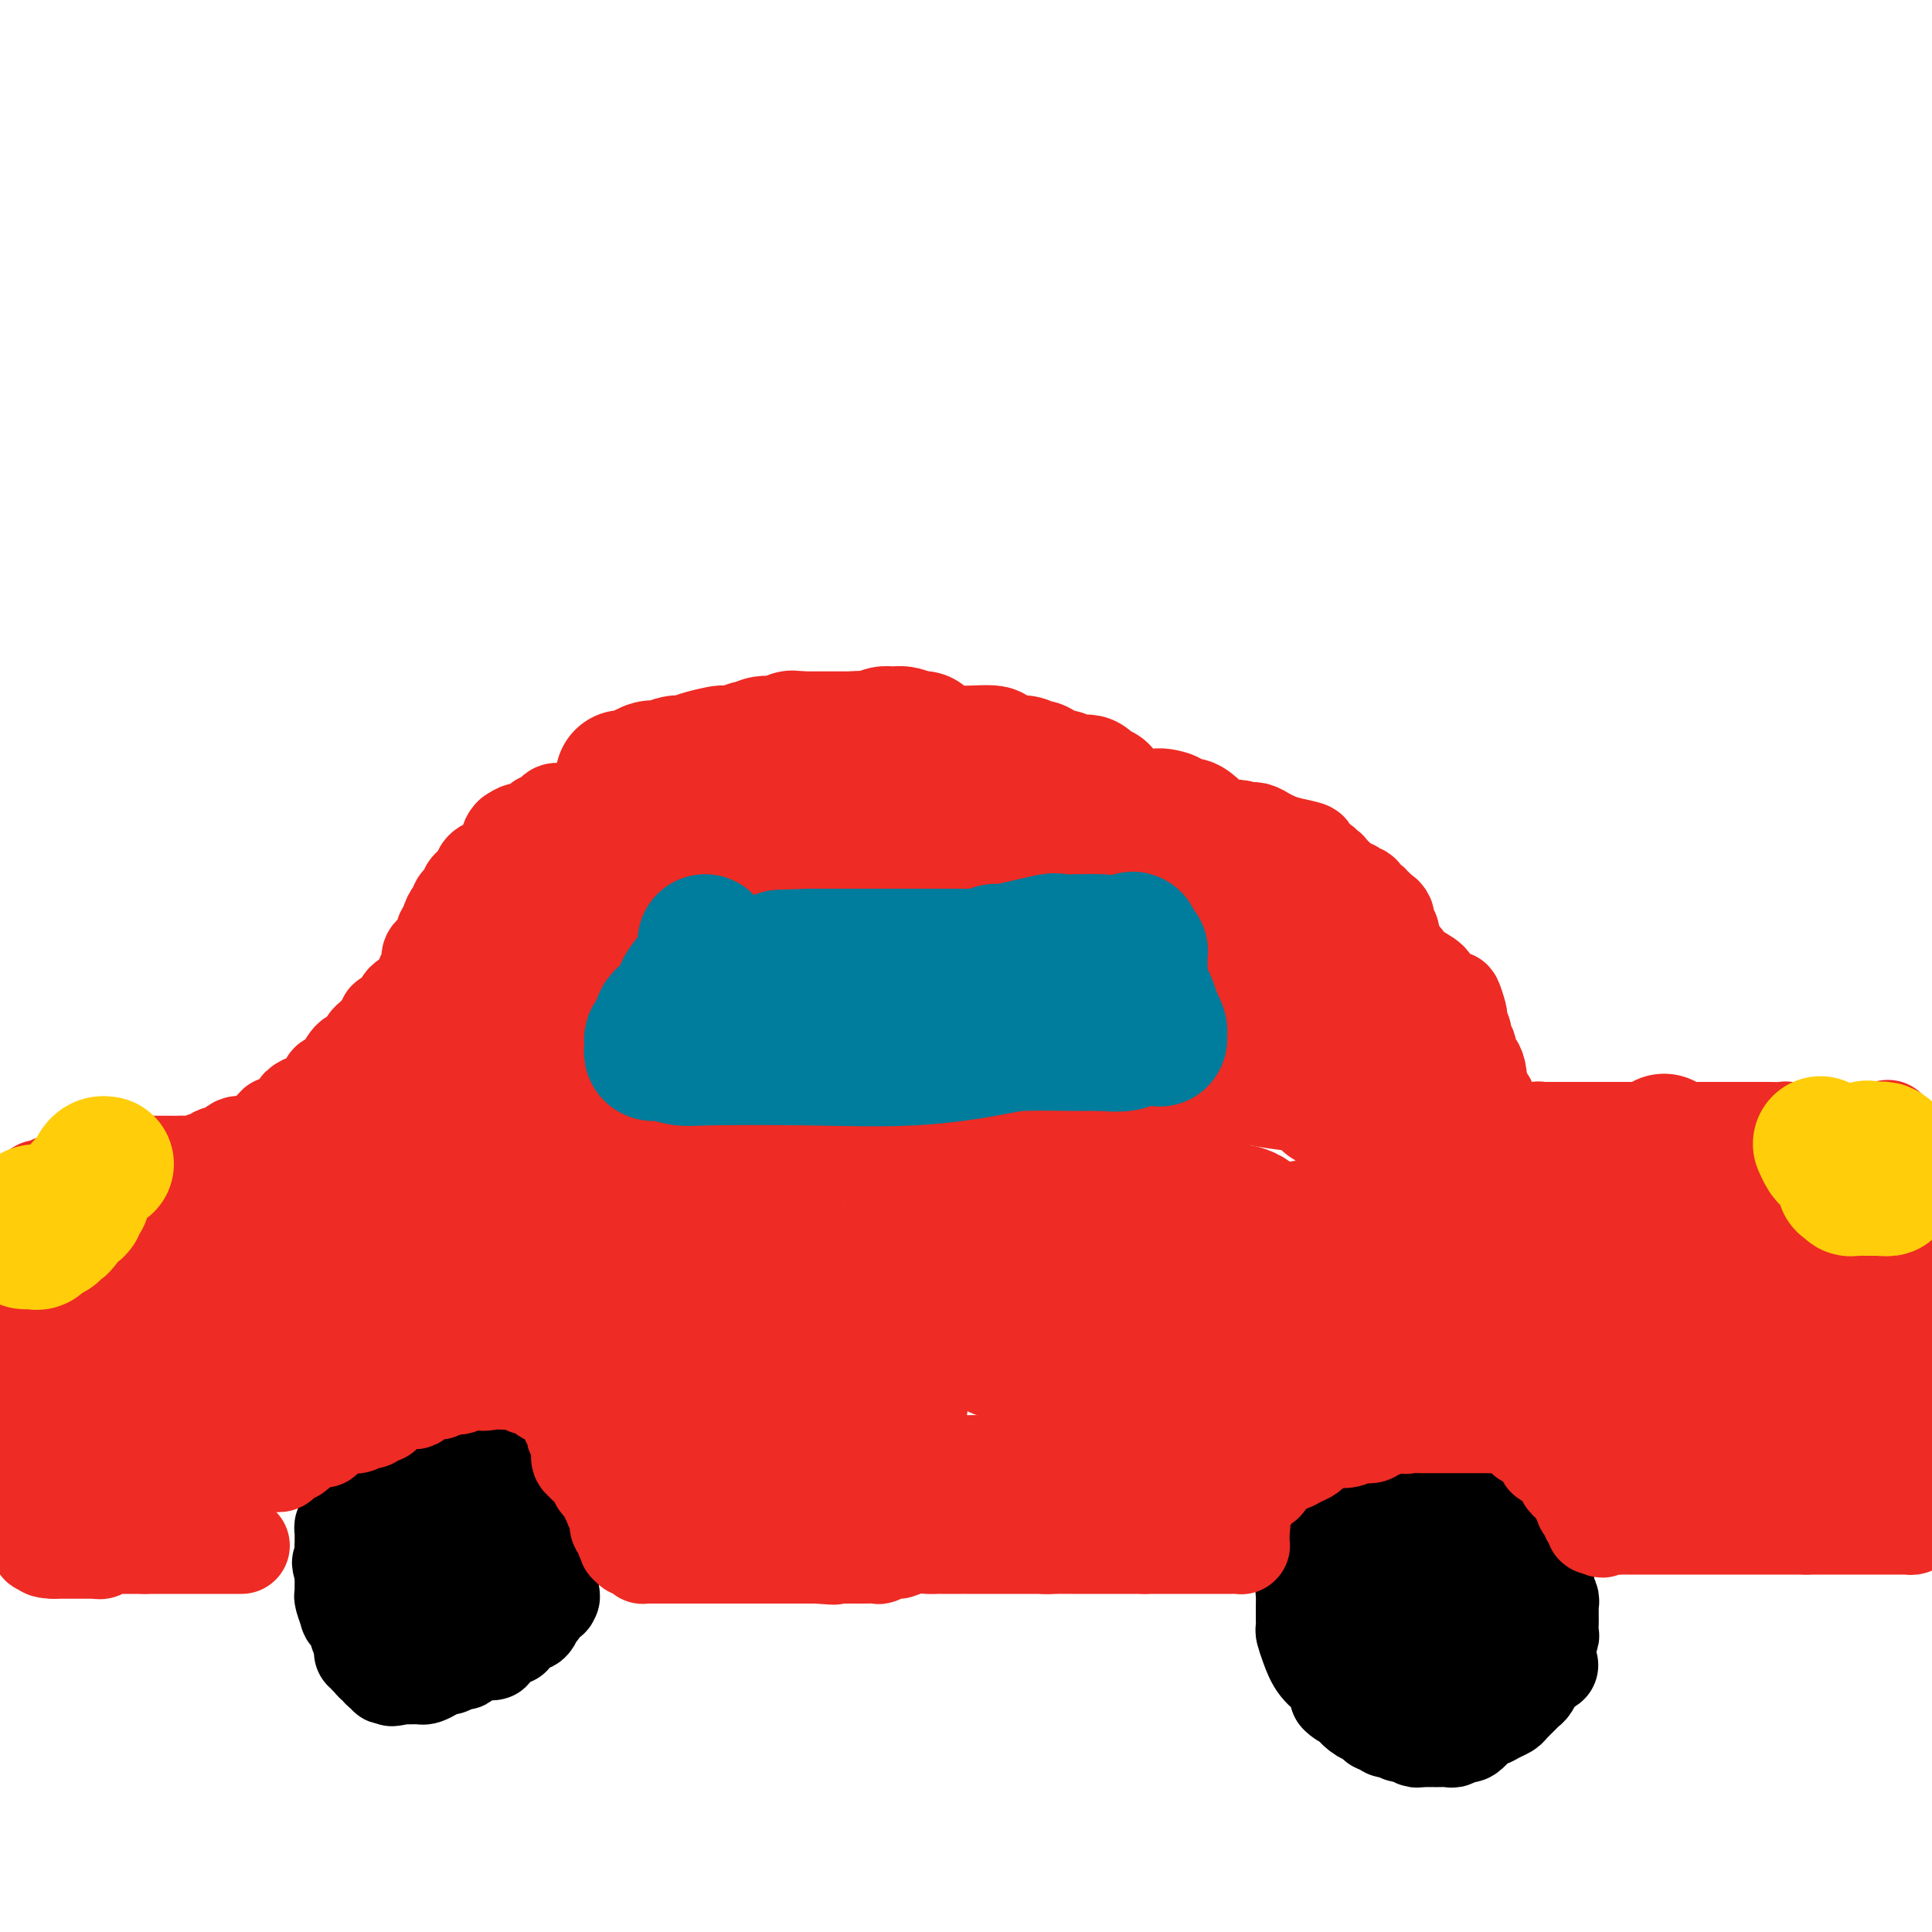 <svg viewBox='0 0 400 400' version='1.1' xmlns='http://www.w3.org/2000/svg' xmlns:xlink='http://www.w3.org/1999/xlink'><g fill='none' stroke='#000000' stroke-width='20' stroke-linecap='round' stroke-linejoin='round'><path d='M82,314c-0.106,-0.295 -0.213,-0.589 0,-1c0.213,-0.411 0.745,-0.937 1,-1c0.255,-0.063 0.233,0.338 1,0c0.767,-0.338 2.322,-1.415 3,-2c0.678,-0.585 0.480,-0.679 1,-1c0.520,-0.321 1.759,-0.870 3,-1c1.241,-0.130 2.483,0.160 3,0c0.517,-0.160 0.308,-0.768 1,-1c0.692,-0.232 2.283,-0.087 3,0c0.717,0.087 0.559,0.117 1,0c0.441,-0.117 1.480,-0.381 2,0c0.520,0.381 0.522,1.405 1,2c0.478,0.595 1.434,0.760 2,1c0.566,0.240 0.744,0.556 1,1c0.256,0.444 0.590,1.016 1,2c0.410,0.984 0.894,2.381 1,3c0.106,0.619 -0.168,0.459 0,1c0.168,0.541 0.777,1.783 1,3c0.223,1.217 0.060,2.409 0,3c-0.060,0.591 -0.016,0.582 0,1c0.016,0.418 0.005,1.262 0,2c-0.005,0.738 -0.002,1.369 0,2'/><path d='M108,328c0.437,2.455 0.530,1.091 0,1c-0.530,-0.091 -1.683,1.090 -2,2c-0.317,0.910 0.201,1.548 0,2c-0.201,0.452 -1.122,0.717 -2,1c-0.878,0.283 -1.712,0.583 -2,1c-0.288,0.417 -0.030,0.952 0,1c0.030,0.048 -0.168,-0.389 -1,0c-0.832,0.389 -2.297,1.606 -3,2c-0.703,0.394 -0.645,-0.034 -1,0c-0.355,0.034 -1.124,0.531 -2,1c-0.876,0.469 -1.860,0.910 -3,1c-1.140,0.090 -2.437,-0.172 -3,0c-0.563,0.172 -0.391,0.778 -1,1c-0.609,0.222 -1.998,0.060 -3,0c-1.002,-0.060 -1.615,-0.019 -2,0c-0.385,0.019 -0.540,0.016 -1,0c-0.460,-0.016 -1.223,-0.046 -2,0c-0.777,0.046 -1.566,0.168 -2,0c-0.434,-0.168 -0.511,-0.626 -1,-1c-0.489,-0.374 -1.389,-0.665 -2,-1c-0.611,-0.335 -0.933,-0.714 -1,-1c-0.067,-0.286 0.122,-0.480 0,-1c-0.122,-0.520 -0.554,-1.368 -1,-2c-0.446,-0.632 -0.904,-1.048 -1,-1c-0.096,0.048 0.170,0.561 0,0c-0.170,-0.561 -0.778,-2.195 -1,-3c-0.222,-0.805 -0.060,-0.779 0,-1c0.060,-0.221 0.016,-0.688 0,-1c-0.016,-0.312 -0.004,-0.469 0,-1c0.004,-0.531 0.001,-1.438 0,-2c-0.001,-0.562 -0.001,-0.781 0,-1'/><path d='M71,325c-1.083,-2.538 -0.290,-0.883 0,-1c0.290,-0.117 0.078,-2.006 0,-3c-0.078,-0.994 -0.022,-1.093 0,-1c0.022,0.093 0.009,0.379 0,0c-0.009,-0.379 -0.014,-1.424 0,-2c0.014,-0.576 0.046,-0.683 0,-1c-0.046,-0.317 -0.169,-0.845 0,-1c0.169,-0.155 0.631,0.064 1,0c0.369,-0.064 0.645,-0.410 1,-1c0.355,-0.590 0.791,-1.425 2,-2c1.209,-0.575 3.193,-0.890 4,-1c0.807,-0.110 0.438,-0.015 1,0c0.562,0.015 2.056,-0.049 3,0c0.944,0.049 1.338,0.209 2,0c0.662,-0.209 1.592,-0.789 2,-1c0.408,-0.211 0.295,-0.052 1,0c0.705,0.052 2.229,-0.001 3,0c0.771,0.001 0.788,0.056 1,0c0.212,-0.056 0.617,-0.222 1,0c0.383,0.222 0.743,0.834 1,1c0.257,0.166 0.413,-0.112 1,0c0.587,0.112 1.607,0.615 2,1c0.393,0.385 0.158,0.652 0,1c-0.158,0.348 -0.238,0.776 0,1c0.238,0.224 0.796,0.244 1,1c0.204,0.756 0.055,2.248 0,3c-0.055,0.752 -0.015,0.765 0,1c0.015,0.235 0.004,0.692 0,1c-0.004,0.308 -0.001,0.468 0,1c0.001,0.532 0.000,1.438 0,2c-0.000,0.562 -0.000,0.781 0,1'/><path d='M98,325c0.223,2.034 0.281,1.119 0,1c-0.281,-0.119 -0.901,0.559 -1,1c-0.099,0.441 0.324,0.644 0,1c-0.324,0.356 -1.396,0.865 -2,1c-0.604,0.135 -0.739,-0.104 -1,0c-0.261,0.104 -0.647,0.550 -1,1c-0.353,0.450 -0.671,0.905 -1,1c-0.329,0.095 -0.668,-0.171 -1,0c-0.332,0.171 -0.657,0.778 -1,1c-0.343,0.222 -0.703,0.060 -1,0c-0.297,-0.060 -0.531,-0.016 -1,0c-0.469,0.016 -1.172,0.004 -2,0c-0.828,-0.004 -1.780,-0.001 -2,0c-0.220,0.001 0.291,0.001 0,0c-0.291,-0.001 -1.384,-0.004 -2,0c-0.616,0.004 -0.756,0.015 -1,0c-0.244,-0.015 -0.591,-0.055 -1,0c-0.409,0.055 -0.879,0.207 -1,0c-0.121,-0.207 0.107,-0.772 0,-1c-0.107,-0.228 -0.551,-0.118 -1,0c-0.449,0.118 -0.905,0.243 -1,0c-0.095,-0.243 0.171,-0.853 0,-1c-0.171,-0.147 -0.778,0.168 -1,0c-0.222,-0.168 -0.060,-0.819 0,-1c0.060,-0.181 0.016,0.107 0,0c-0.016,-0.107 -0.004,-0.609 0,-1c0.004,-0.391 0.001,-0.671 0,-1c-0.001,-0.329 -0.000,-0.707 0,-1c0.000,-0.293 0.000,-0.502 0,-1c-0.000,-0.498 -0.000,-1.285 0,-2c0.000,-0.715 0.000,-1.357 0,-2'/><path d='M76,321c-0.464,-1.818 -0.124,-0.865 0,-1c0.124,-0.135 0.033,-1.360 0,-2c-0.033,-0.640 -0.009,-0.696 0,-1c0.009,-0.304 0.002,-0.855 0,-1c-0.002,-0.145 -0.001,0.115 0,0c0.001,-0.115 0.000,-0.604 0,-1c-0.000,-0.396 0.000,-0.698 0,-1c-0.000,-0.302 -0.001,-0.606 0,-1c0.001,-0.394 0.003,-0.880 0,-1c-0.003,-0.120 -0.011,0.126 0,0c0.011,-0.126 0.041,-0.625 0,-1c-0.041,-0.375 -0.152,-0.626 0,-1c0.152,-0.374 0.566,-0.871 1,-1c0.434,-0.129 0.886,0.110 1,0c0.114,-0.110 -0.110,-0.569 0,-1c0.110,-0.431 0.554,-0.832 1,-1c0.446,-0.168 0.893,-0.101 1,0c0.107,0.101 -0.125,0.237 0,0c0.125,-0.237 0.607,-0.848 1,-1c0.393,-0.152 0.696,0.156 1,0c0.304,-0.156 0.610,-0.777 1,-1c0.390,-0.223 0.864,-0.050 1,0c0.136,0.050 -0.066,-0.025 0,0c0.066,0.025 0.399,0.150 1,0c0.601,-0.150 1.470,-0.576 2,-1c0.530,-0.424 0.719,-0.846 1,-1c0.281,-0.154 0.653,-0.042 1,0c0.347,0.042 0.671,0.012 1,0c0.329,-0.012 0.665,-0.006 1,0'/><path d='M91,303c2.648,-0.929 2.268,-0.250 2,0c-0.268,0.250 -0.424,0.071 0,0c0.424,-0.071 1.427,-0.034 2,0c0.573,0.034 0.717,0.065 1,0c0.283,-0.065 0.707,-0.227 1,0c0.293,0.227 0.456,0.843 1,1c0.544,0.157 1.468,-0.147 2,0c0.532,0.147 0.671,0.744 1,1c0.329,0.256 0.848,0.172 1,0c0.152,-0.172 -0.063,-0.433 0,0c0.063,0.433 0.403,1.559 1,2c0.597,0.441 1.450,0.198 2,0c0.550,-0.198 0.796,-0.352 1,0c0.204,0.352 0.366,1.210 1,2c0.634,0.790 1.738,1.512 2,2c0.262,0.488 -0.319,0.742 0,1c0.319,0.258 1.540,0.521 2,1c0.460,0.479 0.161,1.175 0,2c-0.161,0.825 -0.183,1.778 0,2c0.183,0.222 0.571,-0.288 1,0c0.429,0.288 0.900,1.372 1,2c0.100,0.628 -0.169,0.799 0,1c0.169,0.201 0.777,0.431 1,1c0.223,0.569 0.060,1.476 0,2c-0.060,0.524 -0.016,0.665 0,1c0.016,0.335 0.004,0.863 0,1c-0.004,0.137 -0.001,-0.118 0,0c0.001,0.118 0.000,0.609 0,1c-0.000,0.391 -0.000,0.682 0,1c0.000,0.318 0.000,0.662 0,1c-0.000,0.338 -0.000,0.669 0,1'/><path d='M114,329c0.451,2.634 0.078,1.218 0,1c-0.078,-0.218 0.137,0.763 0,1c-0.137,0.237 -0.628,-0.268 -1,0c-0.372,0.268 -0.625,1.311 -1,2c-0.375,0.689 -0.873,1.025 -1,1c-0.127,-0.025 0.115,-0.410 0,0c-0.115,0.410 -0.589,1.617 -1,2c-0.411,0.383 -0.759,-0.056 -1,0c-0.241,0.056 -0.374,0.606 -1,1c-0.626,0.394 -1.745,0.630 -2,1c-0.255,0.370 0.353,0.874 0,1c-0.353,0.126 -1.669,-0.125 -2,0c-0.331,0.125 0.321,0.625 0,1c-0.321,0.375 -1.616,0.626 -2,1c-0.384,0.374 0.144,0.870 0,1c-0.144,0.130 -0.960,-0.105 -2,0c-1.040,0.105 -2.305,0.549 -3,1c-0.695,0.451 -0.819,0.908 -1,1c-0.181,0.092 -0.419,-0.182 -1,0c-0.581,0.182 -1.503,0.819 -2,1c-0.497,0.181 -0.567,-0.095 -1,0c-0.433,0.095 -1.229,0.561 -2,1c-0.771,0.439 -1.517,0.850 -2,1c-0.483,0.150 -0.703,0.040 -1,0c-0.297,-0.040 -0.671,-0.011 -1,0c-0.329,0.011 -0.614,0.003 -1,0c-0.386,-0.003 -0.873,-0.001 -1,0c-0.127,0.001 0.107,0.000 0,0c-0.107,-0.000 -0.553,-0.000 -1,0'/><path d='M83,347c-3.122,0.778 -1.428,0.223 -1,0c0.428,-0.223 -0.410,-0.115 -1,0c-0.590,0.115 -0.933,0.238 -1,0c-0.067,-0.238 0.141,-0.838 0,-1c-0.141,-0.162 -0.630,0.115 -1,0c-0.370,-0.115 -0.621,-0.623 -1,-1c-0.379,-0.377 -0.885,-0.623 -1,-1c-0.115,-0.377 0.162,-0.886 0,-1c-0.162,-0.114 -0.762,0.165 -1,0c-0.238,-0.165 -0.115,-0.776 0,-1c0.115,-0.224 0.223,-0.060 0,0c-0.223,0.060 -0.778,0.017 -1,0c-0.222,-0.017 -0.111,-0.009 0,0'/><path d='M290,307c-0.293,-0.000 -0.585,-0.000 -1,0c-0.415,0.000 -0.951,0.000 -1,0c-0.049,-0.000 0.390,-0.002 0,0c-0.390,0.002 -1.608,0.006 -2,0c-0.392,-0.006 0.041,-0.022 0,0c-0.041,0.022 -0.556,0.083 -1,0c-0.444,-0.083 -0.818,-0.309 -1,0c-0.182,0.309 -0.171,1.152 -1,2c-0.829,0.848 -2.498,1.702 -3,2c-0.502,0.298 0.164,0.039 0,0c-0.164,-0.039 -1.157,0.140 -2,1c-0.843,0.860 -1.535,2.400 -2,3c-0.465,0.600 -0.702,0.261 -1,1c-0.298,0.739 -0.658,2.555 -1,4c-0.342,1.445 -0.666,2.518 -1,3c-0.334,0.482 -0.678,0.374 -1,1c-0.322,0.626 -0.622,1.986 -1,3c-0.378,1.014 -0.833,1.683 -1,2c-0.167,0.317 -0.045,0.283 0,1c0.045,0.717 0.012,2.185 0,3c-0.012,0.815 -0.004,0.976 0,1c0.004,0.024 0.004,-0.091 0,0c-0.004,0.091 -0.010,0.387 0,1c0.010,0.613 0.038,1.542 0,2c-0.038,0.458 -0.140,0.443 0,1c0.140,0.557 0.522,1.685 1,3c0.478,1.315 1.052,2.815 2,4c0.948,1.185 2.271,2.053 3,3c0.729,0.947 0.865,1.974 1,3'/><path d='M277,351c1.632,1.742 2.713,1.098 3,1c0.287,-0.098 -0.222,0.351 0,1c0.222,0.649 1.173,1.498 2,2c0.827,0.502 1.531,0.657 2,1c0.469,0.343 0.703,0.876 1,1c0.297,0.124 0.657,-0.159 1,0c0.343,0.159 0.668,0.759 1,1c0.332,0.241 0.670,0.121 1,0c0.330,-0.121 0.652,-0.243 1,0c0.348,0.243 0.722,0.850 1,1c0.278,0.150 0.460,-0.156 1,0c0.540,0.156 1.439,0.774 2,1c0.561,0.226 0.784,0.060 1,0c0.216,-0.060 0.424,-0.015 1,0c0.576,0.015 1.520,-0.000 2,0c0.480,0.000 0.495,0.016 1,0c0.505,-0.016 1.501,-0.063 2,0c0.499,0.063 0.501,0.237 1,0c0.499,-0.237 1.495,-0.886 2,-1c0.505,-0.114 0.519,0.306 1,0c0.481,-0.306 1.428,-1.339 2,-2c0.572,-0.661 0.768,-0.950 1,-1c0.232,-0.050 0.500,0.137 1,0c0.500,-0.137 1.233,-0.600 2,-1c0.767,-0.400 1.567,-0.736 2,-1c0.433,-0.264 0.497,-0.456 1,-1c0.503,-0.544 1.444,-1.441 2,-2c0.556,-0.559 0.726,-0.779 1,-1c0.274,-0.221 0.651,-0.444 1,-1c0.349,-0.556 0.671,-1.445 1,-2c0.329,-0.555 0.664,-0.778 1,-1'/><path d='M319,346c3.161,-2.218 1.565,-0.764 1,-1c-0.565,-0.236 -0.099,-2.161 0,-3c0.099,-0.839 -0.170,-0.592 0,-1c0.170,-0.408 0.777,-1.471 1,-2c0.223,-0.529 0.060,-0.523 0,-1c-0.060,-0.477 -0.016,-1.438 0,-2c0.016,-0.562 0.005,-0.727 0,-1c-0.005,-0.273 -0.005,-0.654 0,-1c0.005,-0.346 0.015,-0.656 0,-1c-0.015,-0.344 -0.056,-0.722 0,-1c0.056,-0.278 0.208,-0.456 0,-1c-0.208,-0.544 -0.777,-1.456 -1,-2c-0.223,-0.544 -0.101,-0.722 0,-1c0.101,-0.278 0.182,-0.656 0,-1c-0.182,-0.344 -0.627,-0.655 -1,-1c-0.373,-0.345 -0.673,-0.724 -1,-1c-0.327,-0.276 -0.682,-0.450 -1,-1c-0.318,-0.550 -0.601,-1.475 -1,-2c-0.399,-0.525 -0.914,-0.651 -1,-1c-0.086,-0.349 0.259,-0.920 0,-1c-0.259,-0.080 -1.120,0.332 -2,0c-0.880,-0.332 -1.778,-1.409 -2,-2c-0.222,-0.591 0.231,-0.698 0,-1c-0.231,-0.302 -1.145,-0.799 -2,-1c-0.855,-0.201 -1.651,-0.106 -2,0c-0.349,0.106 -0.250,0.224 -1,0c-0.750,-0.224 -2.350,-0.789 -3,-1c-0.650,-0.211 -0.349,-0.067 -1,0c-0.651,0.067 -2.252,0.056 -3,0c-0.748,-0.056 -0.642,-0.159 -1,0c-0.358,0.159 -1.179,0.579 -2,1'/><path d='M296,316c-2.400,-0.064 -1.901,-0.225 -2,0c-0.099,0.225 -0.796,0.835 -1,1c-0.204,0.165 0.086,-0.115 0,0c-0.086,0.115 -0.548,0.623 -1,1c-0.452,0.377 -0.896,0.621 -1,1c-0.104,0.379 0.130,0.893 0,1c-0.130,0.107 -0.623,-0.193 -1,0c-0.377,0.193 -0.637,0.878 -1,1c-0.363,0.122 -0.829,-0.319 -1,0c-0.171,0.319 -0.046,1.399 0,2c0.046,0.601 0.012,0.723 0,1c-0.012,0.277 -0.003,0.708 0,1c0.003,0.292 0.001,0.444 0,1c-0.001,0.556 -0.000,1.515 0,2c0.000,0.485 0.001,0.497 0,1c-0.001,0.503 -0.002,1.496 0,2c0.002,0.504 0.006,0.517 0,1c-0.006,0.483 -0.023,1.435 0,2c0.023,0.565 0.085,0.744 0,1c-0.085,0.256 -0.319,0.590 0,1c0.319,0.410 1.190,0.894 2,1c0.810,0.106 1.559,-0.168 2,0c0.441,0.168 0.572,0.777 1,1c0.428,0.223 1.151,0.060 2,0c0.849,-0.060 1.823,-0.016 2,0c0.177,0.016 -0.443,0.004 0,0c0.443,-0.004 1.950,-0.001 3,0c1.050,0.001 1.642,0.000 2,0c0.358,-0.000 0.481,-0.000 1,0c0.519,0.000 1.434,0.000 2,0c0.566,-0.000 0.783,-0.000 1,0'/><path d='M306,338c1.964,0.000 0.373,0.001 0,0c-0.373,-0.001 0.474,-0.004 1,0c0.526,0.004 0.733,0.016 1,0c0.267,-0.016 0.593,-0.060 1,0c0.407,0.060 0.894,0.223 1,0c0.106,-0.223 -0.168,-0.834 0,-1c0.168,-0.166 0.777,0.112 1,0c0.223,-0.112 0.060,-0.615 0,-1c-0.060,-0.385 -0.015,-0.653 0,-1c0.015,-0.347 0.002,-0.773 0,-1c-0.002,-0.227 0.008,-0.253 0,-1c-0.008,-0.747 -0.035,-2.213 0,-3c0.035,-0.787 0.130,-0.893 0,-1c-0.130,-0.107 -0.487,-0.213 -1,-1c-0.513,-0.787 -1.183,-2.253 -2,-3c-0.817,-0.747 -1.781,-0.775 -2,-1c-0.219,-0.225 0.307,-0.649 0,-1c-0.307,-0.351 -1.448,-0.630 -2,-1c-0.552,-0.370 -0.516,-0.831 -1,-1c-0.484,-0.169 -1.488,-0.045 -2,0c-0.512,0.045 -0.533,0.011 -1,0c-0.467,-0.011 -1.382,-0.000 -2,0c-0.618,0.000 -0.939,-0.011 -1,0c-0.061,0.011 0.138,0.044 0,0c-0.138,-0.044 -0.614,-0.166 -1,0c-0.386,0.166 -0.682,0.619 -1,1c-0.318,0.381 -0.659,0.691 -1,1'/><path d='M294,323c-1.636,0.709 -1.227,1.481 -1,2c0.227,0.519 0.272,0.784 0,1c-0.272,0.216 -0.862,0.381 -1,1c-0.138,0.619 0.174,1.690 0,2c-0.174,0.310 -0.835,-0.141 -1,0c-0.165,0.141 0.166,0.874 0,2c-0.166,1.126 -0.829,2.645 -1,3c-0.171,0.355 0.150,-0.453 0,0c-0.150,0.453 -0.772,2.168 -1,3c-0.228,0.832 -0.062,0.783 0,1c0.062,0.217 0.019,0.702 0,1c-0.019,0.298 -0.015,0.408 0,1c0.015,0.592 0.041,1.664 0,2c-0.041,0.336 -0.149,-0.065 0,0c0.149,0.065 0.554,0.596 1,1c0.446,0.404 0.932,0.683 1,1c0.068,0.317 -0.281,0.673 0,1c0.281,0.327 1.192,0.623 2,1c0.808,0.377 1.512,0.833 2,1c0.488,0.167 0.760,0.045 1,0c0.240,-0.045 0.446,-0.012 1,0c0.554,0.012 1.454,0.003 2,0c0.546,-0.003 0.738,-0.001 1,0c0.262,0.001 0.595,0.000 1,0c0.405,-0.000 0.882,0.001 1,0c0.118,-0.001 -0.123,-0.002 0,0c0.123,0.002 0.610,0.009 1,0c0.390,-0.009 0.682,-0.033 1,0c0.318,0.033 0.663,0.124 1,0c0.337,-0.124 0.668,-0.464 1,-1c0.332,-0.536 0.666,-1.268 1,-2'/><path d='M307,344c1.653,-0.643 0.286,-0.749 0,-1c-0.286,-0.251 0.511,-0.645 1,-1c0.489,-0.355 0.671,-0.669 1,-1c0.329,-0.331 0.806,-0.679 1,-1c0.194,-0.321 0.104,-0.616 0,-1c-0.104,-0.384 -0.224,-0.859 0,-1c0.224,-0.141 0.792,0.050 1,0c0.208,-0.050 0.056,-0.342 0,-1c-0.056,-0.658 -0.015,-1.682 0,-2c0.015,-0.318 0.004,0.069 0,0c-0.004,-0.069 -0.001,-0.596 0,-1c0.001,-0.404 0.000,-0.686 0,-1c-0.000,-0.314 -0.000,-0.660 0,-1c0.000,-0.340 0.000,-0.672 0,-1c-0.000,-0.328 -0.000,-0.650 0,-1c0.000,-0.350 0.000,-0.728 0,-1c-0.000,-0.272 0.000,-0.439 0,-1c-0.000,-0.561 -0.000,-1.516 0,-2c0.000,-0.484 0.000,-0.498 0,-1c-0.000,-0.502 -0.000,-1.492 0,-2c0.000,-0.508 0.001,-0.535 0,-1c-0.001,-0.465 -0.003,-1.368 0,-2c0.003,-0.632 0.011,-0.991 0,-1c-0.011,-0.009 -0.041,0.333 0,0c0.041,-0.333 0.152,-1.342 0,-2c-0.152,-0.658 -0.566,-0.964 -1,-1c-0.434,-0.036 -0.887,0.197 -1,0c-0.113,-0.197 0.114,-0.826 0,-1c-0.114,-0.174 -0.569,0.107 -1,0c-0.431,-0.107 -0.837,-0.602 -1,-1c-0.163,-0.398 -0.081,-0.699 0,-1'/><path d='M307,313c-0.858,-0.843 -1.003,-0.950 -1,-1c0.003,-0.050 0.155,-0.042 0,0c-0.155,0.042 -0.616,0.117 -1,0c-0.384,-0.117 -0.691,-0.428 -1,-1c-0.309,-0.572 -0.622,-1.407 -1,-2c-0.378,-0.593 -0.823,-0.943 -1,-1c-0.177,-0.057 -0.085,0.181 0,0c0.085,-0.181 0.163,-0.779 0,-1c-0.163,-0.221 -0.568,-0.063 -1,0c-0.432,0.063 -0.890,0.031 -1,0c-0.110,-0.031 0.129,-0.061 0,0c-0.129,0.061 -0.627,0.212 -1,0c-0.373,-0.212 -0.622,-0.789 -1,-1c-0.378,-0.211 -0.885,-0.057 -1,0c-0.115,0.057 0.161,0.015 0,0c-0.161,-0.015 -0.760,-0.004 -1,0c-0.240,0.004 -0.120,0.002 0,0'/></g>
<g fill='none' stroke='#EE2B24' stroke-width='20' stroke-linecap='round' stroke-linejoin='round'><path d='M50,320c-0.303,0.000 -0.606,0.000 -1,0c-0.394,0.000 -0.879,0.000 -1,0c-0.121,0.000 0.121,0.000 0,0c-0.121,0.000 -0.606,0.000 -1,0c-0.394,0.000 -0.697,0.000 -1,0c-0.303,0.000 -0.606,0.000 -1,0c-0.394,0.000 -0.879,0.000 -1,0c-0.121,0.000 0.121,0.000 0,0c-0.121,0.000 -0.606,0.000 -1,0c-0.394,-0.000 -0.697,-0.000 -1,0c-0.303,0.000 -0.606,0.000 -1,0c-0.394,0.000 -0.879,0.000 -1,0c-0.121,0.000 0.123,0.000 0,0c-0.123,0.000 -0.611,-0.000 -1,0c-0.389,0.000 -0.678,0.000 -1,0c-0.322,0.000 -0.678,-0.000 -1,0c-0.322,0.000 -0.611,0.000 -1,0c-0.389,0.000 -0.877,-0.000 -1,0c-0.123,0.000 0.121,0.000 0,0c-0.121,0.000 -0.606,-0.000 -1,0c-0.394,0.000 -0.697,0.000 -1,0c-0.303,0.000 -0.607,-0.000 -1,0c-0.393,0.000 -0.875,0.000 -1,0c-0.125,0.000 0.107,-0.000 0,0c-0.107,0.000 -0.554,0.000 -1,0'/><path d='M30,320c-3.271,0.000 -1.450,0.000 -1,0c0.450,-0.000 -0.471,-0.000 -1,0c-0.529,0.000 -0.667,0.000 -1,0c-0.333,-0.000 -0.863,-0.000 -1,0c-0.137,0.000 0.117,0.000 0,0c-0.117,-0.000 -0.605,-0.001 -1,0c-0.395,0.001 -0.697,0.004 -1,0c-0.303,-0.004 -0.606,-0.015 -1,0c-0.394,0.015 -0.879,0.057 -1,0c-0.121,-0.057 0.123,-0.211 0,0c-0.123,0.211 -0.611,0.789 -1,1c-0.389,0.211 -0.678,0.057 -1,0c-0.322,-0.057 -0.678,-0.015 -1,0c-0.322,0.015 -0.611,0.004 -1,0c-0.389,-0.004 -0.878,-0.001 -1,0c-0.122,0.001 0.122,0.000 0,0c-0.122,-0.000 -0.610,-0.000 -1,0c-0.390,0.000 -0.682,0.000 -1,0c-0.318,-0.000 -0.663,-0.000 -1,0c-0.337,0.000 -0.668,0.000 -1,0c-0.332,-0.000 -0.666,-0.000 -1,0c-0.334,0.000 -0.667,0.000 -1,0'/><path d='M11,321c-3.101,-0.074 -1.353,-0.759 -1,-1c0.353,-0.241 -0.690,-0.039 -1,0c-0.310,0.039 0.113,-0.085 0,0c-0.113,0.085 -0.762,0.377 -1,0c-0.238,-0.377 -0.064,-1.425 0,-2c0.064,-0.575 0.017,-0.679 0,-1c-0.017,-0.321 -0.005,-0.859 0,-1c0.005,-0.141 0.001,0.116 0,0c-0.001,-0.116 -0.000,-0.605 0,-1c0.000,-0.395 0.000,-0.697 0,-1c-0.000,-0.303 -0.000,-0.606 0,-1c0.000,-0.394 -0.000,-0.879 0,-1c0.000,-0.121 0.000,0.123 0,0c-0.000,-0.123 -0.001,-0.611 0,-1c0.001,-0.389 0.003,-0.678 0,-1c-0.003,-0.322 -0.012,-0.677 0,-1c0.012,-0.323 0.044,-0.612 0,-1c-0.044,-0.388 -0.166,-0.874 0,-1c0.166,-0.126 0.619,0.107 1,0c0.381,-0.107 0.691,-0.553 1,-1'/><path d='M10,306c0.492,-2.327 0.723,-1.145 1,-1c0.277,0.145 0.599,-0.746 1,-1c0.401,-0.254 0.881,0.128 1,0c0.119,-0.128 -0.122,-0.766 0,-1c0.122,-0.234 0.606,-0.063 1,0c0.394,0.063 0.696,0.017 1,0c0.304,-0.017 0.610,-0.004 1,0c0.390,0.004 0.864,0.001 1,0c0.136,-0.001 -0.066,-0.000 0,0c0.066,0.000 0.399,0.000 1,0c0.601,-0.000 1.469,-0.000 2,0c0.531,0.000 0.724,0.000 1,0c0.276,-0.000 0.633,-0.000 1,0c0.367,0.000 0.742,0.000 1,0c0.258,-0.000 0.398,-0.000 1,0c0.602,0.000 1.667,0.000 2,0c0.333,-0.000 -0.065,-0.000 0,0c0.065,0.000 0.595,0.000 1,0c0.405,-0.000 0.686,-0.000 1,0c0.314,0.000 0.662,0.000 1,0c0.338,-0.000 0.668,-0.000 1,0c0.332,0.000 0.667,0.000 1,0c0.333,-0.000 0.664,-0.000 1,0c0.336,0.000 0.678,0.000 1,0c0.322,-0.000 0.625,-0.000 1,0c0.375,0.000 0.821,0.000 1,0c0.179,-0.000 0.089,0.000 0,0'/><path d='M35,303c4.272,-0.464 2.450,-0.124 2,0c-0.450,0.124 0.470,0.033 1,0c0.530,-0.033 0.670,-0.009 1,0c0.330,0.009 0.849,0.002 1,0c0.151,-0.002 -0.065,-0.001 0,0c0.065,0.001 0.413,0.000 1,0c0.587,-0.000 1.414,-0.000 2,0c0.586,0.000 0.930,0.000 1,0c0.070,-0.000 -0.135,-0.000 0,0c0.135,0.000 0.610,0.000 1,0c0.390,-0.000 0.696,-0.000 1,0c0.304,0.000 0.606,0.000 1,0c0.394,-0.000 0.879,-0.000 1,0c0.121,0.000 -0.123,0.000 0,0c0.123,-0.000 0.611,-0.000 1,0c0.389,0.000 0.678,0.000 1,0c0.322,-0.000 0.678,-0.000 1,0c0.322,0.000 0.611,0.000 1,0c0.389,-0.000 0.878,-0.000 1,0c0.122,0.000 -0.122,0.000 0,0c0.122,-0.000 0.610,-0.000 1,0c0.390,0.000 0.683,0.000 1,0c0.317,-0.000 0.659,-0.000 1,0'/><path d='M56,303c3.184,-0.001 0.645,-0.003 0,0c-0.645,0.003 0.604,0.012 1,0c0.396,-0.012 -0.063,-0.045 0,0c0.063,0.045 0.647,0.167 1,0c0.353,-0.167 0.475,-0.623 1,-1c0.525,-0.377 1.455,-0.675 2,-1c0.545,-0.325 0.707,-0.675 1,-1c0.293,-0.325 0.718,-0.623 1,-1c0.282,-0.377 0.422,-0.832 1,-1c0.578,-0.168 1.594,-0.048 2,0c0.406,0.048 0.203,0.024 0,0'/><path d='M66,298c1.726,-0.730 1.040,-0.056 1,0c-0.040,0.056 0.566,-0.507 1,-1c0.434,-0.493 0.697,-0.916 1,-1c0.303,-0.084 0.645,0.170 1,0c0.355,-0.170 0.721,-0.763 1,-1c0.279,-0.237 0.470,-0.116 1,0c0.530,0.116 1.399,0.228 2,0c0.601,-0.228 0.935,-0.797 1,-1c0.065,-0.203 -0.137,-0.040 0,0c0.137,0.040 0.615,-0.045 1,0c0.385,0.045 0.677,0.218 1,0c0.323,-0.218 0.677,-0.828 1,-1c0.323,-0.172 0.615,0.094 1,0c0.385,-0.094 0.863,-0.547 1,-1c0.137,-0.453 -0.065,-0.906 0,-1c0.065,-0.094 0.399,0.172 1,0c0.601,-0.172 1.470,-0.781 2,-1c0.530,-0.219 0.720,-0.048 1,0c0.280,0.048 0.649,-0.026 1,0c0.351,0.026 0.686,0.151 1,0c0.314,-0.151 0.609,-0.577 1,-1c0.391,-0.423 0.877,-0.844 1,-1c0.123,-0.156 -0.119,-0.046 0,0c0.119,0.046 0.599,0.027 1,0c0.401,-0.027 0.724,-0.064 1,0c0.276,0.064 0.507,0.227 1,0c0.493,-0.227 1.248,-0.845 2,-1c0.752,-0.155 1.501,0.154 2,0c0.499,-0.154 0.750,-0.772 1,-1c0.250,-0.228 0.500,-0.065 1,0c0.500,0.065 1.250,0.033 2,0'/><path d='M99,286c5.239,-1.856 1.837,-0.497 1,0c-0.837,0.497 0.893,0.132 2,0c1.107,-0.132 1.592,-0.032 2,0c0.408,0.032 0.739,-0.005 1,0c0.261,0.005 0.451,0.053 1,0c0.549,-0.053 1.456,-0.208 2,0c0.544,0.208 0.723,0.777 1,1c0.277,0.223 0.651,0.098 1,0c0.349,-0.098 0.671,-0.171 1,0c0.329,0.171 0.663,0.585 1,1c0.337,0.415 0.678,0.829 1,1c0.322,0.171 0.626,0.098 1,0c0.374,-0.098 0.817,-0.219 1,0c0.183,0.219 0.104,0.780 0,1c-0.104,0.220 -0.234,0.100 0,0c0.234,-0.100 0.834,-0.181 1,0c0.166,0.181 -0.100,0.623 0,1c0.100,0.377 0.566,0.688 1,1c0.434,0.312 0.834,0.626 1,1c0.166,0.374 0.096,0.807 0,1c-0.096,0.193 -0.218,0.147 0,0c0.218,-0.147 0.776,-0.394 1,0c0.224,0.394 0.112,1.429 0,2c-0.112,0.571 -0.226,0.679 0,1c0.226,0.321 0.793,0.854 1,1c0.207,0.146 0.055,-0.097 0,0c-0.055,0.097 -0.012,0.534 0,1c0.012,0.466 -0.007,0.960 0,1c0.007,0.040 0.040,-0.374 0,0c-0.040,0.374 -0.154,1.535 0,2c0.154,0.465 0.577,0.232 1,0'/><path d='M121,302c0.778,2.089 0.222,1.311 0,1c-0.222,-0.311 -0.111,-0.156 0,0'/><path d='M121,303c0.244,0.089 0.854,-0.187 1,0c0.146,0.187 -0.171,0.839 0,1c0.171,0.161 0.831,-0.168 1,0c0.169,0.168 -0.152,0.833 0,1c0.152,0.167 0.777,-0.165 1,0c0.223,0.165 0.045,0.827 0,1c-0.045,0.173 0.045,-0.143 0,0c-0.045,0.143 -0.223,0.745 0,1c0.223,0.255 0.848,0.162 1,0c0.152,-0.162 -0.169,-0.393 0,0c0.169,0.393 0.829,1.411 1,2c0.171,0.589 -0.147,0.750 0,1c0.147,0.250 0.757,0.588 1,1c0.243,0.412 0.118,0.897 0,1c-0.118,0.103 -0.229,-0.175 0,0c0.229,0.175 0.797,0.804 1,1c0.203,0.196 0.040,-0.039 0,0c-0.040,0.039 0.042,0.353 0,1c-0.042,0.647 -0.208,1.626 0,2c0.208,0.374 0.791,0.142 1,0c0.209,-0.142 0.046,-0.193 0,0c-0.046,0.193 0.026,0.629 0,1c-0.026,0.371 -0.150,0.677 0,1c0.150,0.323 0.575,0.661 1,1'/><path d='M130,319c1.405,2.699 0.419,1.445 0,1c-0.419,-0.445 -0.270,-0.081 0,0c0.270,0.081 0.661,-0.122 1,0c0.339,0.122 0.624,0.569 1,1c0.376,0.431 0.842,0.848 1,1c0.158,0.152 0.009,0.041 0,0c-0.009,-0.041 0.123,-0.011 1,0c0.877,0.011 2.499,0.003 3,0c0.501,-0.003 -0.121,-0.001 0,0c0.121,0.001 0.983,0.000 2,0c1.017,-0.000 2.188,-0.000 3,0c0.812,0.000 1.263,0.000 2,0c0.737,-0.000 1.759,-0.000 2,0c0.241,0.000 -0.300,0.000 0,0c0.300,-0.000 1.442,-0.000 2,0c0.558,0.000 0.532,0.000 1,0c0.468,-0.000 1.428,-0.000 2,0c0.572,0.000 0.755,0.000 1,0c0.245,-0.000 0.551,-0.000 1,0c0.449,0.000 1.041,0.000 2,0c0.959,-0.000 2.283,-0.000 3,0c0.717,0.000 0.825,0.000 1,0c0.175,-0.000 0.418,-0.000 1,0c0.582,0.000 1.504,0.000 2,0c0.496,-0.000 0.567,-0.000 1,0c0.433,0.000 1.230,0.000 2,0c0.770,-0.000 1.515,-0.000 2,0c0.485,0.000 0.710,-0.000 1,0c0.290,0.000 0.645,0.000 1,0'/><path d='M169,322c6.353,0.464 2.734,0.124 2,0c-0.734,-0.124 1.415,-0.033 2,0c0.585,0.033 -0.395,0.009 0,0c0.395,-0.009 2.166,-0.001 3,0c0.834,0.001 0.732,-0.004 1,0c0.268,0.004 0.907,0.016 2,0c1.093,-0.016 2.642,-0.061 3,0c0.358,0.061 -0.473,0.226 0,0c0.473,-0.226 2.250,-0.845 3,-1c0.750,-0.155 0.474,0.155 1,0c0.526,-0.155 1.854,-0.774 3,-1c1.146,-0.226 2.112,-0.061 3,0c0.888,0.061 1.700,0.016 2,0c0.300,-0.016 0.087,-0.004 1,0c0.913,0.004 2.951,0.001 4,0c1.049,-0.001 1.108,-0.000 1,0c-0.108,0.000 -0.384,0.000 0,0c0.384,-0.000 1.427,-0.000 2,0c0.573,0.000 0.677,0.000 1,0c0.323,-0.000 0.865,-0.000 1,0c0.135,0.000 -0.137,0.000 0,0c0.137,-0.000 0.685,-0.000 1,0c0.315,0.000 0.398,0.000 1,0c0.602,-0.000 1.722,-0.000 2,0c0.278,0.000 -0.287,0.000 0,0c0.287,-0.000 1.425,-0.000 2,0c0.575,0.000 0.588,0.000 1,0c0.412,-0.000 1.224,-0.000 2,0c0.776,0.000 1.517,0.000 2,0c0.483,-0.000 0.710,-0.000 1,0c0.290,0.000 0.645,0.000 1,0'/><path d='M217,320c7.314,-0.309 1.599,-0.083 0,0c-1.599,0.083 0.919,0.022 2,0c1.081,-0.022 0.724,-0.006 1,0c0.276,0.006 1.186,0.002 2,0c0.814,-0.002 1.531,-0.000 2,0c0.469,0.000 0.689,0.000 1,0c0.311,-0.000 0.714,-0.000 1,0c0.286,0.000 0.457,0.000 1,0c0.543,-0.000 1.459,-0.000 2,0c0.541,0.000 0.708,0.000 1,0c0.292,-0.000 0.708,-0.000 1,0c0.292,0.000 0.459,0.000 1,0c0.541,-0.000 1.454,-0.000 2,0c0.546,0.000 0.724,0.000 1,0c0.276,-0.000 0.650,-0.000 1,0c0.350,0.000 0.675,0.000 1,0'/><path d='M237,320c3.240,0.000 1.340,0.000 1,0c-0.340,-0.000 0.878,-0.000 2,0c1.122,0.000 2.147,0.000 3,0c0.853,-0.000 1.534,-0.000 2,0c0.466,0.000 0.716,0.000 1,0c0.284,-0.000 0.601,-0.000 1,0c0.399,0.000 0.880,0.000 1,0c0.120,-0.000 -0.123,-0.000 0,0c0.123,0.000 0.610,0.000 1,0c0.390,-0.000 0.682,-0.000 1,0c0.318,0.000 0.663,0.000 1,0c0.337,-0.000 0.668,-0.000 1,0c0.332,0.000 0.667,0.000 1,0c0.333,-0.000 0.664,-0.000 1,0c0.336,0.000 0.679,0.001 1,0c0.321,-0.001 0.622,-0.003 1,0c0.378,0.003 0.833,0.012 1,0c0.167,-0.012 0.045,-0.045 0,0c-0.045,0.045 -0.012,0.167 0,0c0.012,-0.167 0.003,-0.622 0,-1c-0.003,-0.378 -0.001,-0.679 0,-1c0.001,-0.321 0.000,-0.663 0,-1c-0.000,-0.337 -0.000,-0.668 0,-1'/><path d='M257,316c0.309,-0.571 0.083,0.001 0,0c-0.083,-0.001 -0.023,-0.574 0,-1c0.023,-0.426 0.009,-0.706 0,-1c-0.009,-0.294 -0.012,-0.604 0,-1c0.012,-0.396 0.040,-0.878 0,-1c-0.040,-0.122 -0.148,0.117 0,0c0.148,-0.117 0.551,-0.590 1,-1c0.449,-0.410 0.945,-0.758 1,-1c0.055,-0.242 -0.333,-0.379 0,-1c0.333,-0.621 1.385,-1.725 2,-2c0.615,-0.275 0.794,0.281 1,0c0.206,-0.281 0.439,-1.399 1,-2c0.561,-0.601 1.450,-0.686 2,-1c0.550,-0.314 0.762,-0.858 1,-1c0.238,-0.142 0.501,0.117 1,0c0.499,-0.117 1.233,-0.609 2,-1c0.767,-0.391 1.566,-0.679 2,-1c0.434,-0.321 0.504,-0.673 1,-1c0.496,-0.327 1.418,-0.627 2,-1c0.582,-0.373 0.823,-0.818 1,-1c0.177,-0.182 0.289,-0.100 1,0c0.711,0.100 2.022,0.219 3,0c0.978,-0.219 1.623,-0.776 2,-1c0.377,-0.224 0.486,-0.116 1,0c0.514,0.116 1.433,0.241 2,0c0.567,-0.241 0.781,-0.848 1,-1c0.219,-0.152 0.444,0.151 1,0c0.556,-0.151 1.445,-0.758 2,-1c0.555,-0.242 0.778,-0.121 1,0'/><path d='M289,295c3.972,-1.238 2.402,-0.332 2,0c-0.402,0.332 0.363,0.089 1,0c0.637,-0.089 1.144,-0.024 2,0c0.856,0.024 2.061,0.006 3,0c0.939,-0.006 1.612,-0.002 2,0c0.388,0.002 0.489,0.000 1,0c0.511,-0.000 1.430,-0.000 2,0c0.570,0.000 0.789,0.000 1,0c0.211,-0.000 0.412,-0.001 1,0c0.588,0.001 1.562,0.003 2,0c0.438,-0.003 0.341,-0.012 1,0c0.659,0.012 2.074,0.045 3,0c0.926,-0.045 1.362,-0.169 2,0c0.638,0.169 1.479,0.632 2,1c0.521,0.368 0.721,0.641 1,1c0.279,0.359 0.635,0.803 1,1c0.365,0.197 0.738,0.148 1,0c0.262,-0.148 0.413,-0.395 1,0c0.587,0.395 1.610,1.430 2,2c0.390,0.570 0.147,0.674 0,1c-0.147,0.326 -0.198,0.875 0,1c0.198,0.125 0.646,-0.174 1,0c0.354,0.174 0.616,0.820 1,1c0.384,0.180 0.890,-0.105 1,0c0.110,0.105 -0.177,0.602 0,1c0.177,0.398 0.818,0.698 1,1c0.182,0.302 -0.096,0.607 0,1c0.096,0.393 0.564,0.875 1,1c0.436,0.125 0.839,-0.107 1,0c0.161,0.107 0.081,0.554 0,1'/><path d='M326,308c2.023,2.266 1.082,1.931 1,2c-0.082,0.069 0.695,0.543 1,1c0.305,0.457 0.138,0.896 0,1c-0.138,0.104 -0.248,-0.126 0,0c0.248,0.126 0.854,0.608 1,1c0.146,0.392 -0.167,0.693 0,1c0.167,0.307 0.814,0.621 1,1c0.186,0.379 -0.090,0.823 0,1c0.090,0.177 0.545,0.089 1,0'/><path d='M331,316c0.988,1.238 0.958,0.332 1,0c0.042,-0.332 0.154,-0.089 1,0c0.846,0.089 2.425,0.024 3,0c0.575,-0.024 0.147,-0.006 1,0c0.853,0.006 2.988,0.002 4,0c1.012,-0.002 0.900,-0.000 1,0c0.100,0.000 0.410,0.000 1,0c0.590,-0.000 1.458,-0.000 2,0c0.542,0.000 0.756,0.000 1,0c0.244,-0.000 0.517,-0.000 1,0c0.483,0.000 1.176,0.000 2,0c0.824,-0.000 1.778,-0.000 2,0c0.222,0.000 -0.288,0.000 0,0c0.288,-0.000 1.372,-0.000 2,0c0.628,0.000 0.798,0.000 1,0c0.202,-0.000 0.436,-0.000 1,0c0.564,0.000 1.460,0.000 2,0c0.540,-0.000 0.726,-0.000 1,0c0.274,0.000 0.636,0.000 1,0c0.364,-0.000 0.732,-0.000 1,0c0.268,0.000 0.438,0.000 1,0c0.562,-0.000 1.516,-0.000 2,0c0.484,0.000 0.500,0.000 1,0c0.500,-0.000 1.486,-0.000 2,0c0.514,0.000 0.558,0.000 1,0c0.442,0.000 1.283,-0.000 2,0c0.717,0.000 1.308,0.000 2,0c0.692,0.000 1.483,-0.000 2,0c0.517,0.000 0.758,0.000 1,0'/><path d='M374,316c7.041,0.000 3.142,0.000 2,0c-1.142,0.000 0.471,0.000 1,0c0.529,-0.000 -0.026,-0.000 0,0c0.026,0.000 0.633,0.000 1,0c0.367,-0.000 0.494,-0.000 1,0c0.506,0.000 1.393,0.000 2,0c0.607,-0.000 0.936,-0.000 1,0c0.064,0.000 -0.138,0.000 0,0c0.138,-0.000 0.614,-0.000 1,0c0.386,0.000 0.681,0.000 1,0c0.319,-0.000 0.663,-0.000 1,0c0.337,0.000 0.667,0.000 1,0c0.333,-0.000 0.667,-0.000 1,0c0.333,0.000 0.663,0.000 1,0c0.337,-0.000 0.682,-0.000 1,0c0.318,0.000 0.610,0.000 1,0c0.390,-0.000 0.878,-0.000 1,0c0.122,0.000 -0.121,0.000 0,0c0.121,-0.000 0.606,-0.000 1,0c0.394,0.000 0.698,0.001 1,0c0.302,-0.001 0.603,-0.003 1,0c0.397,0.003 0.890,0.011 1,0c0.110,-0.011 -0.163,-0.041 0,0c0.163,0.041 0.761,0.155 1,0c0.239,-0.155 0.120,-0.577 0,-1'/><path d='M396,315c3.402,-0.338 0.908,-0.682 0,-1c-0.908,-0.318 -0.229,-0.610 0,-1c0.229,-0.390 0.009,-0.878 0,-1c-0.009,-0.122 0.194,0.122 0,0c-0.194,-0.122 -0.784,-0.611 -1,-1c-0.216,-0.389 -0.057,-0.678 0,-1c0.057,-0.322 0.011,-0.678 0,-1c-0.011,-0.322 0.011,-0.610 0,-1c-0.011,-0.390 -0.056,-0.883 0,-1c0.056,-0.117 0.211,0.141 0,0c-0.211,-0.141 -0.789,-0.681 -1,-1c-0.211,-0.319 -0.057,-0.418 0,-1c0.057,-0.582 0.015,-1.647 0,-2c-0.015,-0.353 -0.004,0.007 0,0c0.004,-0.007 0.001,-0.379 0,-1c-0.001,-0.621 -0.000,-1.490 0,-2c0.000,-0.510 0.000,-0.660 0,-1c-0.000,-0.340 -0.000,-0.870 0,-1c0.000,-0.130 0.000,0.139 0,0c-0.000,-0.139 -0.000,-0.685 0,-1c0.000,-0.315 0.000,-0.399 0,-1c-0.000,-0.601 -0.000,-1.719 0,-2c0.000,-0.281 0.000,0.276 0,0c-0.000,-0.276 -0.000,-1.386 0,-2c0.000,-0.614 0.000,-0.732 0,-1c-0.000,-0.268 -0.000,-0.688 0,-1c0.000,-0.312 0.000,-0.518 0,-1c-0.000,-0.482 -0.000,-1.241 0,-2'/><path d='M394,287c-0.309,-4.417 -0.083,-1.460 0,-1c0.083,0.460 0.022,-1.579 0,-3c-0.022,-1.421 -0.006,-2.226 0,-3c0.006,-0.774 0.002,-1.517 0,-2c-0.002,-0.483 -0.000,-0.707 0,-1c0.000,-0.293 0.000,-0.657 0,-1c-0.000,-0.343 -0.000,-0.665 0,-1c0.000,-0.335 0.000,-0.681 0,-1c-0.000,-0.319 -0.000,-0.610 0,-1c0.000,-0.390 0.000,-0.878 0,-1c-0.000,-0.122 -0.000,0.122 0,0c0.000,-0.122 0.000,-0.610 0,-1c-0.000,-0.390 -0.000,-0.681 0,-1c0.000,-0.319 0.000,-0.666 0,-1c-0.000,-0.334 -0.000,-0.654 0,-1c0.000,-0.346 0.000,-0.719 0,-1c-0.000,-0.281 -0.000,-0.471 0,-1c0.000,-0.529 0.000,-1.399 0,-2c-0.000,-0.601 -0.000,-0.935 0,-1c0.000,-0.065 0.000,0.137 0,0c-0.000,-0.137 -0.000,-0.614 0,-1c0.000,-0.386 0.000,-0.681 0,-1c-0.000,-0.319 -0.000,-0.663 0,-1c0.000,-0.337 -0.000,-0.669 0,-1c0.000,-0.331 -0.000,-0.662 0,-1c0.000,-0.338 -0.000,-0.685 0,-1c0.000,-0.315 -0.000,-0.600 0,-1c0.000,-0.400 -0.000,-0.915 0,-1c0.000,-0.085 -0.000,0.262 0,0c0.000,-0.262 0.000,-1.131 0,-2'/><path d='M394,253c-0.000,-5.361 -0.000,-1.764 0,-1c0.000,0.764 0.001,-1.305 0,-2c-0.001,-0.695 -0.004,-0.016 0,0c0.004,0.016 0.015,-0.629 0,-1c-0.015,-0.371 -0.057,-0.466 0,-1c0.057,-0.534 0.212,-1.505 0,-2c-0.212,-0.495 -0.793,-0.514 -1,-1c-0.207,-0.486 -0.041,-1.440 0,-2c0.041,-0.560 -0.041,-0.727 0,-1c0.041,-0.273 0.207,-0.651 0,-1c-0.207,-0.349 -0.788,-0.667 -1,-1c-0.212,-0.333 -0.057,-0.680 0,-1c0.057,-0.320 0.016,-0.611 0,-1c-0.016,-0.389 -0.007,-0.875 0,-1c0.007,-0.125 0.012,0.111 0,0c-0.012,-0.111 -0.042,-0.568 0,-1c0.042,-0.432 0.155,-0.838 0,-1c-0.155,-0.162 -0.577,-0.081 -1,0'/><path d='M391,235c-0.389,-2.785 0.138,-0.746 0,0c-0.138,0.746 -0.941,0.200 -2,0c-1.059,-0.200 -2.374,-0.054 -3,0c-0.626,0.054 -0.563,0.014 -1,0c-0.437,-0.014 -1.374,-0.004 -2,0c-0.626,0.004 -0.940,0.001 -1,0c-0.060,-0.001 0.134,-0.000 0,0c-0.134,0.000 -0.594,0.000 -1,0c-0.406,-0.000 -0.756,0.000 -1,0c-0.244,-0.000 -0.380,-0.000 -1,0c-0.620,0.000 -1.722,0.001 -2,0c-0.278,-0.001 0.268,-0.004 0,0c-0.268,0.004 -1.351,0.015 -2,0c-0.649,-0.015 -0.863,-0.057 -1,0c-0.137,0.057 -0.198,0.211 -1,0c-0.802,-0.211 -2.346,-0.789 -3,-1c-0.654,-0.211 -0.419,-0.057 -1,0c-0.581,0.057 -1.977,0.015 -3,0c-1.023,-0.015 -1.674,-0.004 -2,0c-0.326,0.004 -0.329,0.001 -1,0c-0.671,-0.001 -2.011,-0.000 -3,0c-0.989,0.000 -1.627,0.000 -2,0c-0.373,-0.000 -0.481,-0.000 -1,0c-0.519,0.000 -1.449,0.000 -2,0c-0.551,-0.000 -0.721,-0.000 -1,0c-0.279,0.000 -0.666,0.000 -1,0c-0.334,-0.000 -0.615,-0.000 -1,0c-0.385,0.000 -0.873,0.000 -1,0c-0.127,-0.000 0.107,-0.000 0,0c-0.107,0.000 -0.553,0.000 -1,0'/><path d='M350,234c-6.465,-0.155 -2.127,-0.041 -1,0c1.127,0.041 -0.958,0.011 -2,0c-1.042,-0.011 -1.040,-0.003 -1,0c0.040,0.003 0.117,0.001 0,0c-0.117,-0.001 -0.427,-0.000 -1,0c-0.573,0.000 -1.410,0.000 -2,0c-0.590,-0.000 -0.932,-0.000 -1,0c-0.068,0.000 0.137,0.000 0,0c-0.137,-0.000 -0.615,-0.000 -1,0c-0.385,0.000 -0.677,0.000 -1,0c-0.323,-0.000 -0.678,-0.000 -1,0c-0.322,0.000 -0.610,0.000 -1,0c-0.390,-0.000 -0.883,-0.000 -1,0c-0.117,0.000 0.141,0.000 0,0c-0.141,-0.000 -0.682,-0.000 -1,0c-0.318,0.000 -0.414,0.000 -1,0c-0.586,-0.000 -1.663,-0.000 -2,0c-0.337,0.000 0.064,0.000 0,0c-0.064,-0.000 -0.595,-0.000 -1,0c-0.405,0.000 -0.686,0.000 -1,0c-0.314,-0.000 -0.662,-0.000 -1,0c-0.338,0.000 -0.668,0.000 -1,0c-0.332,-0.000 -0.667,0.000 -1,0c-0.333,0.000 -0.663,0.000 -1,0c-0.337,0.000 -0.682,0.000 -1,0c-0.318,0.000 -0.610,0.000 -1,0c-0.390,0.000 -0.878,0.000 -1,0c-0.122,0.000 0.122,0.000 0,0c-0.122,0.000 -0.610,0.000 -1,0c-0.390,0.000 -0.683,0.000 -1,0c-0.317,0.000 -0.659,0.000 -1,0'/><path d='M321,234c-4.726,0.001 -2.040,0.004 -1,0c1.040,-0.004 0.434,-0.015 0,0c-0.434,0.015 -0.695,0.057 -1,0c-0.305,-0.057 -0.655,-0.211 -1,0c-0.345,0.211 -0.684,0.789 -1,1c-0.316,0.211 -0.610,0.057 -1,0c-0.390,-0.057 -0.878,-0.015 -1,0c-0.122,0.015 0.122,0.004 0,0c-0.122,-0.004 -0.610,-0.001 -1,0c-0.390,0.001 -0.682,0.000 -1,0c-0.318,-0.000 -0.662,-0.000 -1,0c-0.338,0.000 -0.669,0.000 -1,0'/><path d='M311,235c-1.498,0.169 -0.242,0.092 0,0c0.242,-0.092 -0.531,-0.199 -1,-1c-0.469,-0.801 -0.634,-2.298 -1,-3c-0.366,-0.702 -0.933,-0.611 -1,-1c-0.067,-0.389 0.367,-1.259 0,-2c-0.367,-0.741 -1.533,-1.355 -2,-2c-0.467,-0.645 -0.233,-1.323 0,-2'/><path d='M306,224c-0.785,-1.611 -0.248,-0.137 0,0c0.248,0.137 0.206,-1.062 0,-2c-0.206,-0.938 -0.576,-1.616 -1,-2c-0.424,-0.384 -0.902,-0.474 -1,-1c-0.098,-0.526 0.184,-1.490 0,-2c-0.184,-0.510 -0.833,-0.568 -1,-1c-0.167,-0.432 0.148,-1.238 0,-2c-0.148,-0.762 -0.758,-1.481 -1,-2c-0.242,-0.519 -0.114,-0.839 0,-1c0.114,-0.161 0.215,-0.165 0,-1c-0.215,-0.835 -0.747,-2.503 -1,-3c-0.253,-0.497 -0.229,0.176 -1,0c-0.771,-0.176 -2.339,-1.200 -3,-2c-0.661,-0.800 -0.415,-1.377 -1,-2c-0.585,-0.623 -1.999,-1.294 -3,-2c-1.001,-0.706 -1.588,-1.447 -2,-2c-0.412,-0.553 -0.649,-0.918 -1,-1c-0.351,-0.082 -0.814,0.119 -1,0c-0.186,-0.119 -0.093,-0.560 0,-1'/><path d='M289,197c-2.078,-1.948 -1.274,-1.817 -1,-2c0.274,-0.183 0.018,-0.680 0,-1c-0.018,-0.320 0.201,-0.463 0,-1c-0.201,-0.537 -0.823,-1.469 -1,-2c-0.177,-0.531 0.092,-0.663 0,-1c-0.092,-0.337 -0.546,-0.879 -1,-1c-0.454,-0.121 -0.909,0.180 -1,0c-0.091,-0.180 0.183,-0.841 0,-1c-0.183,-0.159 -0.822,0.183 -1,0c-0.178,-0.183 0.106,-0.890 0,-1c-0.106,-0.110 -0.602,0.377 -1,0c-0.398,-0.377 -0.698,-1.617 -1,-2c-0.302,-0.383 -0.606,0.091 -1,0c-0.394,-0.091 -0.879,-0.745 -1,-1c-0.121,-0.255 0.123,-0.110 0,0c-0.123,0.110 -0.611,0.183 -1,0c-0.389,-0.183 -0.677,-0.624 -1,-1c-0.323,-0.376 -0.680,-0.689 -1,-1c-0.320,-0.311 -0.604,-0.621 -1,-1c-0.396,-0.379 -0.903,-0.826 -1,-1c-0.097,-0.174 0.216,-0.074 0,0c-0.216,0.074 -0.960,0.122 -1,0c-0.040,-0.122 0.624,-0.414 0,-1c-0.624,-0.586 -2.537,-1.466 -3,-2c-0.463,-0.534 0.525,-0.721 0,-1c-0.525,-0.279 -2.563,-0.649 -4,-1c-1.437,-0.351 -2.272,-0.682 -3,-1c-0.728,-0.318 -1.350,-0.624 -2,-1c-0.650,-0.376 -1.329,-0.822 -2,-1c-0.671,-0.178 -1.336,-0.089 -2,0'/><path d='M258,172c-2.691,-1.099 -1.417,-0.346 -1,0c0.417,0.346 -0.021,0.286 -1,0c-0.979,-0.286 -2.499,-0.796 -3,-1c-0.501,-0.204 0.015,-0.101 0,0c-0.015,0.101 -0.562,0.200 -1,0c-0.438,-0.200 -0.766,-0.697 -1,-1c-0.234,-0.303 -0.374,-0.411 -1,-1c-0.626,-0.589 -1.739,-1.660 -3,-2c-1.261,-0.340 -2.670,0.052 -3,0c-0.330,-0.052 0.419,-0.549 0,-1c-0.419,-0.451 -2.007,-0.857 -3,-1c-0.993,-0.143 -1.390,-0.025 -2,0c-0.610,0.025 -1.431,-0.045 -2,0c-0.569,0.045 -0.884,0.204 -2,0c-1.116,-0.204 -3.033,-0.773 -4,-1c-0.967,-0.227 -0.983,-0.114 -1,0'/><path d='M230,164c-4.994,-1.177 -3.478,-0.119 -3,0c0.478,0.119 -0.080,-0.700 -1,-1c-0.920,-0.300 -2.200,-0.079 -3,0c-0.800,0.079 -1.121,0.017 -2,0c-0.879,-0.017 -2.318,0.009 -3,0c-0.682,-0.009 -0.608,-0.055 -1,0c-0.392,0.055 -1.251,0.211 -2,0c-0.749,-0.211 -1.388,-0.789 -2,-1c-0.612,-0.211 -1.198,-0.057 -2,0c-0.802,0.057 -1.821,0.015 -3,0c-1.179,-0.015 -2.519,-0.004 -3,0c-0.481,0.004 -0.104,0.001 -1,0c-0.896,-0.001 -3.066,-0.000 -4,0c-0.934,0.000 -0.632,0.000 -1,0c-0.368,-0.000 -1.407,-0.000 -2,0c-0.593,0.000 -0.741,0.000 -1,0c-0.259,-0.000 -0.630,-0.000 -1,0'/><path d='M195,162c-5.401,-0.309 -1.405,-0.083 0,0c1.405,0.083 0.219,0.022 -1,0c-1.219,-0.022 -2.472,-0.006 -3,0c-0.528,0.006 -0.330,0.002 -1,0c-0.670,-0.002 -2.207,-0.000 -3,0c-0.793,0.000 -0.842,0.000 -1,0c-0.158,-0.000 -0.426,-0.000 -1,0c-0.574,0.000 -1.453,0.000 -2,0c-0.547,-0.000 -0.763,-0.000 -1,0c-0.237,0.000 -0.496,0.000 -1,0c-0.504,-0.000 -1.252,-0.000 -2,0c-0.748,0.000 -1.495,0.000 -2,0c-0.505,-0.000 -0.768,-0.000 -1,0c-0.232,0.000 -0.434,0.000 -1,0c-0.566,-0.000 -1.495,-0.000 -2,0c-0.505,0.000 -0.586,0.000 -1,0c-0.414,-0.000 -1.162,-0.000 -2,0c-0.838,0.000 -1.768,0.000 -2,0c-0.232,-0.000 0.233,-0.000 0,0c-0.233,0.000 -1.164,0.000 -2,0c-0.836,-0.000 -1.576,-0.000 -2,0c-0.424,0.000 -0.532,0.000 -1,0c-0.468,-0.000 -1.295,0.000 -2,0c-0.705,0.000 -1.288,0.000 -2,0c-0.712,0.000 -1.553,0.000 -2,0c-0.447,0.000 -0.501,0.000 -1,0c-0.499,0.000 -1.443,0.000 -2,0c-0.557,0.000 -0.727,0.000 -1,0c-0.273,0.000 -0.649,0.000 -1,0c-0.351,0.000 -0.675,0.000 -1,0'/><path d='M151,162c-7.391,-0.004 -3.868,-0.015 -3,0c0.868,0.015 -0.919,0.056 -2,0c-1.081,-0.056 -1.457,-0.207 -2,0c-0.543,0.207 -1.252,0.774 -2,1c-0.748,0.226 -1.534,0.112 -2,0c-0.466,-0.112 -0.610,-0.222 -1,0c-0.390,0.222 -1.025,0.776 -2,1c-0.975,0.224 -2.288,0.116 -3,0c-0.712,-0.116 -0.821,-0.241 -1,0c-0.179,0.241 -0.427,0.848 -1,1c-0.573,0.152 -1.470,-0.152 -2,0c-0.530,0.152 -0.691,0.759 -1,1c-0.309,0.241 -0.765,0.117 -1,0c-0.235,-0.117 -0.248,-0.227 -1,0c-0.752,0.227 -2.242,0.792 -3,1c-0.758,0.208 -0.785,0.059 -1,0c-0.215,-0.059 -0.620,-0.030 -1,0c-0.380,0.030 -0.736,0.060 -1,0c-0.264,-0.060 -0.435,-0.209 -1,0c-0.565,0.209 -1.523,0.778 -2,1c-0.477,0.222 -0.474,0.098 -1,0c-0.526,-0.098 -1.580,-0.171 -2,0c-0.420,0.171 -0.207,0.584 0,1c0.207,0.416 0.407,0.833 0,1c-0.407,0.167 -1.421,0.082 -2,0c-0.579,-0.082 -0.721,-0.163 -1,0c-0.279,0.163 -0.693,0.569 -1,1c-0.307,0.431 -0.506,0.885 -1,1c-0.494,0.115 -1.284,-0.110 -2,0c-0.716,0.110 -1.358,0.555 -2,1'/><path d='M106,173c-1.339,1.250 -0.185,1.875 0,2c0.185,0.125 -0.599,-0.252 -1,0c-0.401,0.252 -0.421,1.131 -1,2c-0.579,0.869 -1.718,1.728 -2,2c-0.282,0.272 0.295,-0.044 0,0c-0.295,0.044 -1.460,0.449 -2,1c-0.540,0.551 -0.456,1.247 -1,2c-0.544,0.753 -1.718,1.563 -2,2c-0.282,0.437 0.327,0.502 0,1c-0.327,0.498 -1.589,1.429 -2,2c-0.411,0.571 0.030,0.783 0,1c-0.030,0.217 -0.530,0.440 -1,1c-0.470,0.560 -0.908,1.458 -1,2c-0.092,0.542 0.164,0.727 0,1c-0.164,0.273 -0.747,0.633 -1,1c-0.253,0.367 -0.177,0.742 0,1c0.177,0.258 0.455,0.400 0,1c-0.455,0.600 -1.642,1.657 -2,2c-0.358,0.343 0.114,-0.028 0,0c-0.114,0.028 -0.815,0.455 -1,1c-0.185,0.545 0.147,1.207 0,2c-0.147,0.793 -0.771,1.718 -1,2c-0.229,0.282 -0.061,-0.079 0,0c0.061,0.079 0.017,0.598 0,1c-0.017,0.402 -0.005,0.686 0,1c0.005,0.314 0.002,0.657 0,1'/><path d='M88,205c-1.355,2.732 -1.242,0.563 -1,0c0.242,-0.563 0.612,0.480 0,1c-0.612,0.520 -2.206,0.517 -3,1c-0.794,0.483 -0.786,1.453 -1,2c-0.214,0.547 -0.649,0.671 -1,1c-0.351,0.329 -0.619,0.861 -1,1c-0.381,0.139 -0.877,-0.117 -1,0c-0.123,0.117 0.125,0.605 0,1c-0.125,0.395 -0.625,0.696 -1,1c-0.375,0.304 -0.625,0.610 -1,1c-0.375,0.390 -0.874,0.865 -1,1c-0.126,0.135 0.121,-0.069 0,0c-0.121,0.069 -0.609,0.413 -1,1c-0.391,0.587 -0.683,1.418 -1,2c-0.317,0.582 -0.657,0.915 -1,1c-0.343,0.085 -0.687,-0.078 -1,0c-0.313,0.078 -0.595,0.397 -1,1c-0.405,0.603 -0.935,1.489 -1,2c-0.065,0.511 0.333,0.647 0,1c-0.333,0.353 -1.399,0.922 -2,1c-0.601,0.078 -0.737,-0.334 -1,0c-0.263,0.334 -0.653,1.413 -1,2c-0.347,0.587 -0.653,0.681 -1,1c-0.347,0.319 -0.736,0.863 -1,1c-0.264,0.137 -0.402,-0.132 -1,0c-0.598,0.132 -1.655,0.664 -2,1c-0.345,0.336 0.023,0.475 0,1c-0.023,0.525 -0.435,1.436 -1,2c-0.565,0.564 -1.282,0.782 -2,1'/><path d='M59,233c-4.849,4.221 -2.472,0.775 -2,0c0.472,-0.775 -0.961,1.121 -2,2c-1.039,0.879 -1.682,0.742 -2,1c-0.318,0.258 -0.309,0.910 -1,1c-0.691,0.090 -2.081,-0.383 -3,0c-0.919,0.383 -1.366,1.623 -2,2c-0.634,0.377 -1.455,-0.109 -2,0c-0.545,0.109 -0.814,0.814 -1,1c-0.186,0.186 -0.291,-0.146 -1,0c-0.709,0.146 -2.024,0.771 -3,1c-0.976,0.229 -1.614,0.061 -2,0c-0.386,-0.061 -0.520,-0.016 -1,0c-0.480,0.016 -1.308,0.004 -2,0c-0.692,-0.004 -1.250,-0.001 -2,0c-0.750,0.001 -1.693,-0.001 -2,0c-0.307,0.001 0.023,0.004 -1,0c-1.023,-0.004 -3.400,-0.016 -4,0c-0.600,0.016 0.577,0.060 0,0c-0.577,-0.060 -2.908,-0.224 -4,0c-1.092,0.224 -0.946,0.834 -1,1c-0.054,0.166 -0.307,-0.114 -1,0c-0.693,0.114 -1.824,0.623 -3,1c-1.176,0.377 -2.396,0.622 -3,1c-0.604,0.378 -0.593,0.889 -1,1c-0.407,0.111 -1.233,-0.176 -2,0c-0.767,0.176 -1.476,0.817 -2,1c-0.524,0.183 -0.864,-0.090 -1,0c-0.136,0.090 -0.068,0.545 0,1'/><path d='M8,247c-2.173,1.088 -0.606,0.807 0,1c0.606,0.193 0.250,0.861 0,1c-0.250,0.139 -0.393,-0.250 -1,1c-0.607,1.250 -1.678,4.138 -2,5c-0.322,0.862 0.106,-0.302 0,0c-0.106,0.302 -0.747,2.070 -1,3c-0.253,0.930 -0.119,1.024 0,1c0.119,-0.024 0.224,-0.165 0,0c-0.224,0.165 -0.777,0.636 -1,1c-0.223,0.364 -0.116,0.622 0,1c0.116,0.378 0.241,0.875 0,1c-0.241,0.125 -0.849,-0.121 -1,0c-0.151,0.121 0.156,0.609 0,1c-0.156,0.391 -0.774,0.683 -1,1c-0.226,0.317 -0.061,0.657 0,1c0.061,0.343 0.016,0.687 0,1c-0.016,0.313 -0.004,0.595 0,1c0.004,0.405 0.001,0.935 0,1c-0.001,0.065 -0.000,-0.333 0,0c0.000,0.333 0.000,1.398 0,2c-0.000,0.602 -0.000,0.743 0,1c0.000,0.257 0.000,0.632 0,1c-0.000,0.368 0.000,0.729 0,1c-0.000,0.271 -0.000,0.453 0,1c0.000,0.547 0.000,1.461 0,2c-0.000,0.539 -0.001,0.703 0,1c0.001,0.297 0.003,0.726 0,1c-0.003,0.274 -0.011,0.393 0,1c0.011,0.607 0.041,1.702 0,2c-0.041,0.298 -0.155,-0.201 0,0c0.155,0.201 0.577,1.100 1,2'/><path d='M2,283c0.090,3.113 -0.186,1.397 0,1c0.186,-0.397 0.835,0.525 1,1c0.165,0.475 -0.152,0.505 0,1c0.152,0.495 0.773,1.457 1,2c0.227,0.543 0.060,0.669 0,1c-0.060,0.331 -0.012,0.867 0,1c0.012,0.133 -0.011,-0.137 0,0c0.011,0.137 0.055,0.680 0,1c-0.055,0.320 -0.211,0.418 0,1c0.211,0.582 0.787,1.649 1,2c0.213,0.351 0.061,-0.013 0,0c-0.061,0.013 -0.030,0.403 0,1c0.030,0.597 0.061,1.403 0,2c-0.061,0.597 -0.213,0.987 0,1c0.213,0.013 0.792,-0.351 1,0c0.208,0.351 0.045,1.419 0,2c-0.045,0.581 0.026,0.677 0,1c-0.026,0.323 -0.150,0.875 0,1c0.150,0.125 0.576,-0.177 1,0c0.424,0.177 0.848,0.832 1,1c0.152,0.168 0.033,-0.150 0,0c-0.033,0.150 0.018,0.769 0,1c-0.018,0.231 -0.107,0.076 0,0c0.107,-0.076 0.410,-0.072 1,0c0.590,0.072 1.466,0.212 2,0c0.534,-0.212 0.724,-0.775 1,-1c0.276,-0.225 0.638,-0.113 1,0'/><path d='M13,303c1.205,-0.496 0.718,-2.737 1,-4c0.282,-1.263 1.332,-1.549 2,-2c0.668,-0.451 0.953,-1.066 1,-2c0.047,-0.934 -0.145,-2.187 0,-3c0.145,-0.813 0.627,-1.188 1,-2c0.373,-0.812 0.636,-2.063 1,-3c0.364,-0.937 0.830,-1.561 1,-2c0.170,-0.439 0.046,-0.694 0,-1c-0.046,-0.306 -0.012,-0.662 0,-1c0.012,-0.338 0.003,-0.659 0,-1c-0.003,-0.341 -0.001,-0.703 0,-1c0.001,-0.297 0.000,-0.530 0,-1c-0.000,-0.470 -0.000,-1.178 0,-2c0.000,-0.822 0.000,-1.758 0,-2c-0.000,-0.242 -0.001,0.212 0,0c0.001,-0.212 0.004,-1.089 0,-2c-0.004,-0.911 -0.016,-1.858 0,-2c0.016,-0.142 0.061,0.519 0,0c-0.061,-0.519 -0.226,-2.218 0,-3c0.226,-0.782 0.845,-0.646 1,-1c0.155,-0.354 -0.152,-1.198 0,-2c0.152,-0.802 0.763,-1.563 1,-2c0.237,-0.437 0.101,-0.550 0,-1c-0.101,-0.450 -0.168,-1.239 0,-2c0.168,-0.761 0.571,-1.496 1,-2c0.429,-0.504 0.886,-0.778 1,-1c0.114,-0.222 -0.113,-0.391 0,-1c0.113,-0.609 0.566,-1.658 1,-2c0.434,-0.342 0.848,0.023 1,0c0.152,-0.023 0.044,-0.435 0,-1c-0.044,-0.565 -0.022,-1.282 0,-2'/><path d='M26,252c2.267,-7.825 1.434,-1.886 1,0c-0.434,1.886 -0.471,-0.279 0,-1c0.471,-0.721 1.449,0.002 2,0c0.551,-0.002 0.673,-0.730 1,-1c0.327,-0.270 0.857,-0.084 1,0c0.143,0.084 -0.101,0.064 0,0c0.101,-0.064 0.548,-0.171 1,0c0.452,0.171 0.910,0.622 1,1c0.090,0.378 -0.186,0.683 0,1c0.186,0.317 0.834,0.647 1,1c0.166,0.353 -0.152,0.728 0,1c0.152,0.272 0.773,0.439 1,1c0.227,0.561 0.061,1.515 0,2c-0.061,0.485 -0.016,0.501 0,1c0.016,0.499 0.004,1.481 0,2c-0.004,0.519 -0.001,0.577 0,1c0.001,0.423 0.000,1.213 0,2c-0.000,0.787 -0.000,1.572 0,2c0.000,0.428 0.000,0.498 0,1c-0.000,0.502 -0.000,1.437 0,2c0.000,0.563 0.000,0.753 0,1c-0.000,0.247 -0.000,0.550 0,1c0.000,0.450 0.000,1.045 0,2c-0.000,0.955 -0.000,2.268 0,3c0.000,0.732 0.000,0.881 0,1c-0.000,0.119 -0.000,0.206 0,1c0.000,0.794 0.000,2.295 0,3c-0.000,0.705 -0.000,0.613 0,1c0.000,0.387 0.000,1.253 0,2c-0.000,0.747 -0.000,1.373 0,2'/><path d='M35,285c0.155,5.061 0.041,1.713 0,1c-0.041,-0.713 -0.011,1.209 0,2c0.011,0.791 0.003,0.449 0,1c-0.003,0.551 -0.001,1.993 0,3c0.001,1.007 0.000,1.580 0,2c-0.000,0.420 -0.001,0.687 0,1c0.001,0.313 0.003,0.672 0,1c-0.003,0.328 -0.012,0.624 0,1c0.012,0.376 0.044,0.833 0,1c-0.044,0.167 -0.166,0.045 0,0c0.166,-0.045 0.618,-0.011 1,0c0.382,0.011 0.695,0.001 1,0c0.305,-0.001 0.604,0.006 1,0c0.396,-0.006 0.889,-0.026 1,0c0.111,0.026 -0.159,0.097 0,0c0.159,-0.097 0.746,-0.363 1,-1c0.254,-0.637 0.173,-1.646 0,-2c-0.173,-0.354 -0.440,-0.054 0,-1c0.440,-0.946 1.586,-3.137 2,-4c0.414,-0.863 0.097,-0.398 0,-1c-0.097,-0.602 0.027,-2.270 0,-4c-0.027,-1.730 -0.203,-3.523 0,-4c0.203,-0.477 0.787,0.361 1,0c0.213,-0.361 0.057,-1.922 0,-3c-0.057,-1.078 -0.015,-1.675 0,-2c0.015,-0.325 0.004,-0.379 0,-1c-0.004,-0.621 -0.002,-1.811 0,-3'/><path d='M43,272c0.790,-4.681 0.264,-3.382 0,-3c-0.264,0.382 -0.268,-0.152 0,-1c0.268,-0.848 0.807,-2.011 1,-3c0.193,-0.989 0.039,-1.805 0,-2c-0.039,-0.195 0.036,0.232 0,0c-0.036,-0.232 -0.182,-1.124 0,-2c0.182,-0.876 0.692,-1.735 1,-2c0.308,-0.265 0.414,0.065 1,0c0.586,-0.065 1.651,-0.525 2,-1c0.349,-0.475 -0.019,-0.964 0,-1c0.019,-0.036 0.424,0.383 1,0c0.576,-0.383 1.321,-1.567 2,-2c0.679,-0.433 1.292,-0.116 2,0c0.708,0.116 1.512,0.031 2,0c0.488,-0.031 0.659,-0.008 1,0c0.341,0.008 0.850,-0.001 1,0c0.150,0.001 -0.061,0.011 0,0c0.061,-0.011 0.394,-0.043 1,0c0.606,0.043 1.487,0.161 2,0c0.513,-0.161 0.659,-0.600 1,0c0.341,0.600 0.876,2.238 1,3c0.124,0.762 -0.163,0.648 0,1c0.163,0.352 0.776,1.171 1,2c0.224,0.829 0.060,1.668 0,2c-0.060,0.332 -0.015,0.157 0,1c0.015,0.843 0.000,2.704 0,4c-0.000,1.296 0.014,2.027 0,3c-0.014,0.973 -0.055,2.189 0,3c0.055,0.811 0.207,1.218 0,2c-0.207,0.782 -0.773,1.938 -1,3c-0.227,1.062 -0.113,2.031 0,3'/><path d='M62,282c0.198,4.294 0.193,1.528 0,1c-0.193,-0.528 -0.573,1.183 -1,2c-0.427,0.817 -0.902,0.741 -1,1c-0.098,0.259 0.180,0.854 0,1c-0.180,0.146 -0.818,-0.157 -1,0c-0.182,0.157 0.091,0.775 0,1c-0.091,0.225 -0.546,0.057 -1,0c-0.454,-0.057 -0.906,-0.004 -1,0c-0.094,0.004 0.171,-0.040 0,0c-0.171,0.040 -0.778,0.165 -1,0c-0.222,-0.165 -0.060,-0.620 0,-1c0.060,-0.380 0.016,-0.686 0,-1c-0.016,-0.314 -0.005,-0.636 0,-1c0.005,-0.364 0.004,-0.772 0,-1c-0.004,-0.228 -0.011,-0.278 0,-1c0.011,-0.722 0.042,-2.118 0,-3c-0.042,-0.882 -0.155,-1.252 0,-2c0.155,-0.748 0.577,-1.874 1,-3'/><path d='M57,275c0.150,-2.603 0.027,-2.610 0,-3c-0.027,-0.390 0.044,-1.163 0,-2c-0.044,-0.837 -0.204,-1.739 0,-2c0.204,-0.261 0.772,0.117 1,0c0.228,-0.117 0.117,-0.731 0,-1c-0.117,-0.269 -0.239,-0.193 0,-1c0.239,-0.807 0.838,-2.497 1,-3c0.162,-0.503 -0.114,0.180 0,0c0.114,-0.180 0.619,-1.222 1,-2c0.381,-0.778 0.637,-1.293 1,-2c0.363,-0.707 0.832,-1.607 1,-2c0.168,-0.393 0.034,-0.279 0,-1c-0.034,-0.721 0.033,-2.278 0,-3c-0.033,-0.722 -0.166,-0.611 0,-1c0.166,-0.389 0.632,-1.280 1,-2c0.368,-0.720 0.637,-1.271 1,-2c0.363,-0.729 0.818,-1.637 1,-2c0.182,-0.363 0.091,-0.182 0,0'/></g>
<g fill='none' stroke='#EE2B24' stroke-width='28' stroke-linecap='round' stroke-linejoin='round'><path d='M151,284c-0.017,-0.770 -0.035,-1.539 0,-2c0.035,-0.461 0.121,-0.613 0,-1c-0.121,-0.387 -0.450,-1.007 0,-2c0.450,-0.993 1.678,-2.357 2,-3c0.322,-0.643 -0.261,-0.566 0,-1c0.261,-0.434 1.367,-1.381 2,-2c0.633,-0.619 0.795,-0.910 1,-1c0.205,-0.090 0.455,0.023 1,0c0.545,-0.023 1.386,-0.181 2,0c0.614,0.181 1.002,0.700 1,1c-0.002,0.300 -0.392,0.380 0,1c0.392,0.620 1.566,1.779 2,3c0.434,1.221 0.126,2.502 0,3c-0.126,0.498 -0.072,0.212 0,1c0.072,0.788 0.160,2.648 0,4c-0.160,1.352 -0.568,2.194 -1,3c-0.432,0.806 -0.889,1.574 -1,2c-0.111,0.426 0.124,0.509 0,1c-0.124,0.491 -0.607,1.389 -1,2c-0.393,0.611 -0.698,0.934 -1,1c-0.302,0.066 -0.603,-0.126 -1,0c-0.397,0.126 -0.890,0.570 -1,1c-0.110,0.430 0.163,0.847 0,1c-0.163,0.153 -0.761,0.044 -1,0c-0.239,-0.044 -0.120,-0.022 0,0'/><path d='M155,296c-1.260,1.924 -0.911,1.233 -1,1c-0.089,-0.233 -0.616,-0.010 -1,0c-0.384,0.010 -0.625,-0.195 -1,0c-0.375,0.195 -0.884,0.788 -1,1c-0.116,0.212 0.162,0.043 0,0c-0.162,-0.043 -0.764,0.041 -1,0c-0.236,-0.041 -0.105,-0.206 0,0c0.105,0.206 0.186,0.784 0,1c-0.186,0.216 -0.638,0.072 -1,0c-0.362,-0.072 -0.633,-0.071 -1,0c-0.367,0.071 -0.830,0.211 -1,0c-0.170,-0.211 -0.049,-0.775 0,-1c0.049,-0.225 0.024,-0.113 0,0'/><path d='M147,298c-1.239,0.132 -0.336,-0.539 0,-1c0.336,-0.461 0.104,-0.711 0,-1c-0.104,-0.289 -0.080,-0.616 0,-1c0.080,-0.384 0.218,-0.824 0,-1c-0.218,-0.176 -0.791,-0.089 -1,0c-0.209,0.089 -0.055,0.178 0,0c0.055,-0.178 0.011,-0.623 0,-1c-0.011,-0.377 0.012,-0.687 0,-1c-0.012,-0.313 -0.059,-0.631 0,-1c0.059,-0.369 0.224,-0.790 0,-1c-0.224,-0.210 -0.836,-0.208 -1,0c-0.164,0.208 0.121,0.623 0,0c-0.121,-0.623 -0.649,-2.283 -1,-3c-0.351,-0.717 -0.527,-0.490 -1,-1c-0.473,-0.510 -1.244,-1.757 -2,-3c-0.756,-1.243 -1.498,-2.480 -2,-3c-0.502,-0.520 -0.765,-0.321 -1,-1c-0.235,-0.679 -0.441,-2.234 -1,-3c-0.559,-0.766 -1.469,-0.741 -2,-1c-0.531,-0.259 -0.681,-0.800 -1,-1c-0.319,-0.200 -0.805,-0.057 -1,0c-0.195,0.057 -0.097,0.029 0,0'/><path d='M133,274c-1.881,-2.011 -1.083,-0.539 -1,0c0.083,0.539 -0.550,0.144 -1,0c-0.450,-0.144 -0.716,-0.039 -1,0c-0.284,0.039 -0.587,0.010 -1,0c-0.413,-0.010 -0.936,-0.003 -1,0c-0.064,0.003 0.331,0.001 0,0c-0.331,-0.001 -1.389,0.000 -2,0c-0.611,-0.000 -0.777,-0.001 -1,0c-0.223,0.001 -0.505,0.003 -1,0c-0.495,-0.003 -1.204,-0.011 -2,0c-0.796,0.011 -1.680,0.040 -2,0c-0.320,-0.040 -0.077,-0.150 0,0c0.077,0.150 -0.012,0.559 0,1c0.012,0.441 0.125,0.914 0,1c-0.125,0.086 -0.486,-0.215 0,0c0.486,0.215 1.821,0.946 3,2c1.179,1.054 2.203,2.432 3,3c0.797,0.568 1.369,0.326 2,1c0.631,0.674 1.322,2.263 2,3c0.678,0.737 1.344,0.622 2,1c0.656,0.378 1.303,1.249 2,2c0.697,0.751 1.444,1.381 2,2c0.556,0.619 0.922,1.228 1,2c0.078,0.772 -0.133,1.708 0,2c0.133,0.292 0.609,-0.059 1,0c0.391,0.059 0.695,0.530 1,1'/><path d='M139,295c3.166,3.326 1.581,2.141 1,2c-0.581,-0.141 -0.159,0.763 0,1c0.159,0.237 0.055,-0.191 0,0c-0.055,0.191 -0.060,1.002 0,1c0.060,-0.002 0.186,-0.815 0,-1c-0.186,-0.185 -0.682,0.260 -1,0c-0.318,-0.260 -0.456,-1.225 -1,-2c-0.544,-0.775 -1.493,-1.358 -2,-2c-0.507,-0.642 -0.571,-1.341 -1,-2c-0.429,-0.659 -1.222,-1.276 -2,-2c-0.778,-0.724 -1.540,-1.555 -2,-2c-0.460,-0.445 -0.619,-0.504 -1,-1c-0.381,-0.496 -0.985,-1.429 -2,-2c-1.015,-0.571 -2.441,-0.779 -3,-1c-0.559,-0.221 -0.250,-0.454 -1,-1c-0.750,-0.546 -2.558,-1.404 -4,-2c-1.442,-0.596 -2.517,-0.930 -3,-1c-0.483,-0.070 -0.373,0.125 -1,0c-0.627,-0.125 -1.989,-0.570 -3,-1c-1.011,-0.430 -1.671,-0.847 -2,-1c-0.329,-0.153 -0.329,-0.044 -1,0c-0.671,0.044 -2.015,0.022 -3,0c-0.985,-0.022 -1.611,-0.044 -2,0c-0.389,0.044 -0.540,0.156 -1,0c-0.460,-0.156 -1.230,-0.578 -2,-1'/><path d='M102,277c-3.420,-0.558 -2.971,0.047 -3,0c-0.029,-0.047 -0.535,-0.745 -1,-1c-0.465,-0.255 -0.887,-0.068 -1,0c-0.113,0.068 0.084,0.018 0,0c-0.084,-0.018 -0.450,-0.005 -1,0c-0.550,0.005 -1.284,0.001 -2,0c-0.716,-0.001 -1.413,-0.000 -2,0c-0.587,0.000 -1.064,0.000 -2,0c-0.936,-0.000 -2.330,-0.000 -3,0c-0.670,0.000 -0.616,0.000 -1,0c-0.384,-0.000 -1.206,0.000 -2,0c-0.794,-0.000 -1.560,-0.000 -2,0c-0.440,0.000 -0.552,0.000 -1,0c-0.448,-0.000 -1.230,-0.000 -2,0c-0.770,0.000 -1.527,0.001 -2,0c-0.473,-0.001 -0.663,-0.003 -1,0c-0.337,0.003 -0.822,0.011 -1,0c-0.178,-0.011 -0.048,-0.041 0,0c0.048,0.041 0.014,0.155 0,0c-0.014,-0.155 -0.007,-0.577 0,-1'/><path d='M75,275c-3.629,-0.989 0.798,-2.461 9,-7c8.202,-4.539 20.180,-12.144 31,-18c10.820,-5.856 20.482,-9.961 29,-13c8.518,-3.039 15.893,-5.010 20,-6c4.107,-0.990 4.946,-0.998 6,-1c1.054,-0.002 2.322,0.001 3,0c0.678,-0.001 0.765,-0.007 1,0c0.235,0.007 0.616,0.025 1,0c0.384,-0.025 0.769,-0.095 1,0c0.231,0.095 0.307,0.355 0,1c-0.307,0.645 -0.998,1.674 -1,2c-0.002,0.326 0.685,-0.052 -9,5c-9.685,5.052 -29.742,15.536 -45,22c-15.258,6.464 -25.717,8.910 -30,10c-4.283,1.090 -2.391,0.825 -3,1c-0.609,0.175 -3.717,0.791 -5,1c-1.283,0.209 -0.739,0.012 -1,0c-0.261,-0.012 -1.327,0.162 -2,0c-0.673,-0.162 -0.953,-0.661 -1,-1c-0.047,-0.339 0.138,-0.517 0,-1c-0.138,-0.483 -0.600,-1.272 -1,-2c-0.400,-0.728 -0.737,-1.397 0,-3c0.737,-1.603 2.548,-4.142 4,-6c1.452,-1.858 2.546,-3.036 8,-6c5.454,-2.964 15.269,-7.716 21,-10c5.731,-2.284 7.378,-2.101 9,-2c1.622,0.101 3.218,0.120 4,0c0.782,-0.120 0.749,-0.378 1,0c0.251,0.378 0.786,1.394 1,2c0.214,0.606 0.107,0.803 0,1'/><path d='M126,244c0.247,1.107 -0.137,2.374 -2,4c-1.863,1.626 -5.206,3.611 -10,7c-4.794,3.389 -11.038,8.182 -18,12c-6.962,3.818 -14.641,6.662 -19,8c-4.359,1.338 -5.396,1.170 -7,1c-1.604,-0.170 -3.773,-0.341 -5,0c-1.227,0.341 -1.511,1.194 -2,-2c-0.489,-3.194 -1.184,-10.435 -1,-15c0.184,-4.565 1.248,-6.456 2,-9c0.752,-2.544 1.192,-5.743 2,-8c0.808,-2.257 1.983,-3.572 3,-5c1.017,-1.428 1.877,-2.969 3,-4c1.123,-1.031 2.509,-1.552 4,-2c1.491,-0.448 3.087,-0.822 4,-1c0.913,-0.178 1.145,-0.161 2,0c0.855,0.161 2.335,0.467 3,1c0.665,0.533 0.515,1.294 1,2c0.485,0.706 1.606,1.356 2,2c0.394,0.644 0.061,1.282 0,2c-0.061,0.718 0.150,1.517 0,2c-0.150,0.483 -0.660,0.651 -1,1c-0.340,0.349 -0.510,0.877 -1,1c-0.490,0.123 -1.301,-0.161 -2,0c-0.699,0.161 -1.287,0.767 -2,1c-0.713,0.233 -1.553,0.092 -2,0c-0.447,-0.092 -0.503,-0.136 -1,0c-0.497,0.136 -1.434,0.451 -2,0c-0.566,-0.451 -0.760,-1.667 -1,-2c-0.240,-0.333 -0.526,0.218 0,-2c0.526,-2.218 1.865,-7.205 7,-13c5.135,-5.795 14.068,-12.397 23,-19'/><path d='M106,206c5.853,-4.568 8.987,-6.489 15,-8c6.013,-1.511 14.907,-2.612 20,-3c5.093,-0.388 6.384,-0.062 7,0c0.616,0.062 0.555,-0.139 1,0c0.445,0.139 1.396,0.619 2,1c0.604,0.381 0.862,0.662 1,1c0.138,0.338 0.157,0.734 0,1c-0.157,0.266 -0.491,0.401 -1,0c-0.509,-0.401 -1.195,-1.337 -2,-3c-0.805,-1.663 -1.729,-4.054 -2,-5c-0.271,-0.946 0.111,-0.446 0,-1c-0.111,-0.554 -0.716,-2.160 -1,-3c-0.284,-0.840 -0.249,-0.914 0,-1c0.249,-0.086 0.711,-0.185 1,0c0.289,0.185 0.406,0.656 1,1c0.594,0.344 1.665,0.563 2,2c0.335,1.437 -0.064,4.091 0,5c0.064,0.909 0.593,0.072 0,4c-0.593,3.928 -2.309,12.622 -5,19c-2.691,6.378 -6.358,10.441 -8,12c-1.642,1.559 -1.258,0.614 -2,1c-0.742,0.386 -2.611,2.104 -4,3c-1.389,0.896 -2.297,0.972 -3,1c-0.703,0.028 -1.201,0.008 -2,0c-0.799,-0.008 -1.900,-0.004 -3,0'/><path d='M123,233c-2.558,0.135 -1.954,-2.029 -2,-3c-0.046,-0.971 -0.743,-0.750 -1,-2c-0.257,-1.250 -0.076,-3.971 0,-6c0.076,-2.029 0.046,-3.367 0,-4c-0.046,-0.633 -0.107,-0.561 0,-1c0.107,-0.439 0.383,-1.387 1,-2c0.617,-0.613 1.577,-0.890 2,-1c0.423,-0.110 0.310,-0.055 1,0c0.690,0.055 2.185,0.108 4,1c1.815,0.892 3.952,2.624 5,4c1.048,1.376 1.009,2.398 1,4c-0.009,1.602 0.013,3.786 0,5c-0.013,1.214 -0.060,1.459 0,2c0.060,0.541 0.226,1.378 0,2c-0.226,0.622 -0.845,1.028 -2,2c-1.155,0.972 -2.846,2.508 -4,3c-1.154,0.492 -1.769,-0.062 -3,0c-1.231,0.062 -3.077,0.738 -5,1c-1.923,0.262 -3.923,0.110 -5,0c-1.077,-0.110 -1.229,-0.178 -2,-1c-0.771,-0.822 -2.159,-2.399 -3,-4c-0.841,-1.601 -1.136,-3.226 -1,-6c0.136,-2.774 0.703,-6.698 1,-9c0.297,-2.302 0.325,-2.981 1,-4c0.675,-1.019 1.996,-2.378 3,-3c1.004,-0.622 1.689,-0.508 3,-1c1.311,-0.492 3.246,-1.590 5,-2c1.754,-0.410 3.326,-0.130 4,0c0.674,0.130 0.451,0.112 1,0c0.549,-0.112 1.871,-0.318 3,0c1.129,0.318 2.064,1.159 3,2'/><path d='M133,210c1.703,0.559 0.460,0.956 0,1c-0.460,0.044 -0.137,-0.265 0,0c0.137,0.265 0.090,1.104 0,2c-0.090,0.896 -0.221,1.848 0,2c0.221,0.152 0.796,-0.498 0,0c-0.796,0.498 -2.962,2.144 -4,3c-1.038,0.856 -0.946,0.923 -2,1c-1.054,0.077 -3.253,0.165 -5,0c-1.747,-0.165 -3.043,-0.582 -4,-1c-0.957,-0.418 -1.577,-0.837 -2,-2c-0.423,-1.163 -0.650,-3.069 -1,-5c-0.350,-1.931 -0.822,-3.885 -1,-5c-0.178,-1.115 -0.061,-1.390 0,-2c0.061,-0.610 0.065,-1.553 0,-3c-0.065,-1.447 -0.201,-3.396 0,-4c0.201,-0.604 0.739,0.137 1,0c0.261,-0.137 0.245,-1.151 1,-2c0.755,-0.849 2.281,-1.534 3,-2c0.719,-0.466 0.630,-0.712 1,-1c0.370,-0.288 1.199,-0.617 2,-1c0.801,-0.383 1.572,-0.821 2,-1c0.428,-0.179 0.511,-0.101 1,0c0.489,0.101 1.383,0.223 2,0c0.617,-0.223 0.957,-0.791 1,-1c0.043,-0.209 -0.212,-0.058 0,0c0.212,0.058 0.890,0.023 2,0c1.110,-0.023 2.651,-0.034 3,0c0.349,0.034 -0.494,0.112 0,0c0.494,-0.112 2.325,-0.415 4,-1c1.675,-0.585 3.193,-1.453 4,-2c0.807,-0.547 0.904,-0.774 1,-1'/><path d='M142,185c5.213,-2.095 4.246,-1.332 4,-1c-0.246,0.332 0.228,0.234 1,0c0.772,-0.234 1.841,-0.602 3,-1c1.159,-0.398 2.408,-0.825 3,-1c0.592,-0.175 0.527,-0.100 1,0c0.473,0.100 1.485,0.223 2,0c0.515,-0.223 0.533,-0.792 1,-1c0.467,-0.208 1.382,-0.055 2,0c0.618,0.055 0.940,0.013 1,0c0.060,-0.013 -0.142,0.004 0,0c0.142,-0.004 0.626,-0.028 1,0c0.374,0.028 0.636,0.109 1,0c0.364,-0.109 0.830,-0.410 1,0c0.170,0.410 0.046,1.529 0,2c-0.046,0.471 -0.012,0.295 0,1c0.012,0.705 0.003,2.292 0,4c-0.003,1.708 0.000,3.535 0,5c-0.000,1.465 -0.003,2.566 0,4c0.003,1.434 0.012,3.201 0,5c-0.012,1.799 -0.046,3.632 0,4c0.046,0.368 0.172,-0.728 0,0c-0.172,0.728 -0.642,3.280 -1,5c-0.358,1.720 -0.604,2.607 -1,3c-0.396,0.393 -0.943,0.291 -1,1c-0.057,0.709 0.374,2.229 0,3c-0.374,0.771 -1.554,0.794 -2,1c-0.446,0.206 -0.159,0.594 0,1c0.159,0.406 0.188,0.830 0,1c-0.188,0.170 -0.594,0.085 -1,0'/><path d='M157,221c-0.818,1.669 0.138,-1.657 0,-2c-0.138,-0.343 -1.368,2.298 0,-4c1.368,-6.298 5.335,-21.534 8,-30c2.665,-8.466 4.027,-10.162 6,-14c1.973,-3.838 4.555,-9.817 6,-13c1.445,-3.183 1.752,-3.571 2,-4c0.248,-0.429 0.435,-0.901 1,-1c0.565,-0.099 1.507,0.174 2,0c0.493,-0.174 0.538,-0.794 1,-1c0.462,-0.206 1.340,0.003 2,0c0.660,-0.003 1.103,-0.218 2,0c0.897,0.218 2.250,0.869 3,1c0.750,0.131 0.898,-0.260 1,0c0.102,0.260 0.157,1.169 1,2c0.843,0.831 2.475,1.585 3,2c0.525,0.415 -0.056,0.493 0,1c0.056,0.507 0.748,1.443 1,3c0.252,1.557 0.063,3.736 0,5c-0.063,1.264 -0.001,1.615 0,3c0.001,1.385 -0.059,3.804 0,6c0.059,2.196 0.237,4.169 0,5c-0.237,0.831 -0.890,0.519 -1,1c-0.110,0.481 0.322,1.754 0,3c-0.322,1.246 -1.398,2.464 -2,3c-0.602,0.536 -0.728,0.391 -1,1c-0.272,0.609 -0.689,1.972 -1,3c-0.311,1.028 -0.518,1.722 -1,2c-0.482,0.278 -1.241,0.139 -2,0'/><path d='M188,193c-1.404,2.112 -0.915,0.890 -1,1c-0.085,0.110 -0.744,1.550 -1,2c-0.256,0.450 -0.110,-0.090 0,0c0.110,0.090 0.183,0.808 0,1c-0.183,0.192 -0.624,-0.143 -1,0c-0.376,0.143 -0.689,0.766 -1,1c-0.311,0.234 -0.619,0.081 -1,0c-0.381,-0.081 -0.834,-0.089 -1,0c-0.166,0.089 -0.045,0.276 0,0c0.045,-0.276 0.012,-1.014 0,-2c-0.012,-0.986 -0.004,-2.218 0,-3c0.004,-0.782 0.004,-1.112 0,-4c-0.004,-2.888 -0.013,-8.333 0,-11c0.013,-2.667 0.047,-2.557 0,-3c-0.047,-0.443 -0.175,-1.439 0,-2c0.175,-0.561 0.651,-0.688 1,-1c0.349,-0.312 0.569,-0.808 1,-1c0.431,-0.192 1.071,-0.079 2,0c0.929,0.079 2.147,0.126 3,0c0.853,-0.126 1.340,-0.423 2,0c0.660,0.423 1.495,1.567 2,3c0.505,1.433 0.682,3.157 1,4c0.318,0.843 0.776,0.807 1,5c0.224,4.193 0.215,12.615 0,17c-0.215,4.385 -0.635,4.732 -1,6c-0.365,1.268 -0.675,3.457 -1,5c-0.325,1.543 -0.664,2.441 -1,3c-0.336,0.559 -0.668,0.780 -1,1'/><path d='M191,215c-0.878,5.853 -1.075,4.486 -1,4c0.075,-0.486 0.420,-0.091 0,0c-0.420,0.091 -1.604,-0.124 -2,0c-0.396,0.124 -0.003,0.586 -2,2c-1.997,1.414 -6.383,3.780 -9,6c-2.617,2.220 -3.465,4.293 -6,6c-2.535,1.707 -6.755,3.047 -9,4c-2.245,0.953 -2.513,1.520 -3,2c-0.487,0.480 -1.191,0.874 -2,1c-0.809,0.126 -1.723,-0.017 -2,0c-0.277,0.017 0.084,0.194 0,0c-0.084,-0.194 -0.612,-0.761 -1,-1c-0.388,-0.239 -0.636,-0.151 -2,-5c-1.364,-4.849 -3.843,-14.633 -5,-21c-1.157,-6.367 -0.990,-9.315 -2,-16c-1.010,-6.685 -3.195,-17.108 -4,-22c-0.805,-4.892 -0.230,-4.255 0,-4c0.230,0.255 0.115,0.127 0,0'/><path d='M141,171c-2.260,-10.858 -0.909,-3.502 0,-1c0.909,2.502 1.375,0.148 2,-1c0.625,-1.148 1.408,-1.092 2,-1c0.592,0.092 0.992,0.221 2,0c1.008,-0.221 2.622,-0.791 4,-1c1.378,-0.209 2.519,-0.056 3,0c0.481,0.056 0.304,0.015 1,0c0.696,-0.015 2.267,-0.004 3,0c0.733,0.004 0.629,0.001 1,0c0.371,-0.001 1.216,-0.000 2,0c0.784,0.000 1.506,-0.000 2,0c0.494,0.000 0.760,0.001 1,0c0.240,-0.001 0.453,-0.003 1,0c0.547,0.003 1.428,0.011 2,0c0.572,-0.011 0.835,-0.041 1,0c0.165,0.041 0.232,0.155 1,0c0.768,-0.155 2.237,-0.578 3,-1c0.763,-0.422 0.821,-0.845 1,-1c0.179,-0.155 0.480,-0.044 1,0c0.520,0.044 1.260,0.022 2,0'/><path d='M176,165c5.653,-0.864 2.284,-0.026 1,0c-1.284,0.026 -0.485,-0.762 0,-1c0.485,-0.238 0.656,0.073 1,0c0.344,-0.073 0.863,-0.530 1,-1c0.137,-0.470 -0.107,-0.953 0,-1c0.107,-0.047 0.565,0.342 1,0c0.435,-0.342 0.849,-1.415 1,-2c0.151,-0.585 0.040,-0.680 0,-1c-0.040,-0.320 -0.010,-0.864 0,-1c0.010,-0.136 -0.000,0.135 0,0c0.000,-0.135 0.011,-0.676 0,-1c-0.011,-0.324 -0.044,-0.430 0,-1c0.044,-0.570 0.165,-1.603 0,-2c-0.165,-0.397 -0.616,-0.159 -1,0c-0.384,0.159 -0.702,0.239 -1,0c-0.298,-0.239 -0.577,-0.796 -1,-1c-0.423,-0.204 -0.991,-0.055 -1,0c-0.009,0.055 0.541,0.015 0,0c-0.541,-0.015 -2.172,-0.004 -3,0c-0.828,0.004 -0.852,0.001 -1,0c-0.148,-0.001 -0.421,-0.000 -1,0c-0.579,0.000 -1.465,0.000 -2,0c-0.535,-0.000 -0.721,-0.000 -1,0c-0.279,0.000 -0.652,0.000 -1,0c-0.348,-0.000 -0.671,-0.000 -1,0c-0.329,0.000 -0.665,0.000 -1,0'/><path d='M166,153c-2.664,-0.215 -1.822,-0.254 -2,0c-0.178,0.254 -1.374,0.799 -2,1c-0.626,0.201 -0.682,0.058 -1,0c-0.318,-0.058 -0.899,-0.029 -1,0c-0.101,0.029 0.277,0.059 0,0c-0.277,-0.059 -1.208,-0.208 -2,0c-0.792,0.208 -1.445,0.774 -2,1c-0.555,0.226 -1.011,0.112 -1,0c0.011,-0.112 0.488,-0.224 0,0c-0.488,0.224 -1.941,0.782 -3,1c-1.059,0.218 -1.725,0.096 -2,0c-0.275,-0.096 -0.161,-0.165 -1,0c-0.839,0.165 -2.633,0.565 -4,1c-1.367,0.435 -2.306,0.904 -3,1c-0.694,0.096 -1.141,-0.181 -2,0c-0.859,0.181 -2.128,0.819 -3,1c-0.872,0.181 -1.346,-0.095 -2,0c-0.654,0.095 -1.487,0.561 -2,1c-0.513,0.439 -0.706,0.850 -1,1c-0.294,0.150 -0.689,0.040 -1,0c-0.311,-0.040 -0.537,-0.011 -1,0c-0.463,0.011 -1.163,0.003 -1,0c0.163,-0.003 1.189,-0.001 2,0c0.811,0.001 1.405,0.000 2,0'/><path d='M133,161c0.240,-0.001 -0.661,-0.003 0,0c0.661,0.003 2.886,0.011 4,0c1.114,-0.011 1.119,-0.041 2,0c0.881,0.041 2.637,0.154 4,0c1.363,-0.154 2.333,-0.576 3,-1c0.667,-0.424 1.031,-0.849 2,-1c0.969,-0.151 2.543,-0.026 4,0c1.457,0.026 2.798,-0.046 3,0c0.202,0.046 -0.735,0.208 0,0c0.735,-0.208 3.140,-0.788 4,-1c0.860,-0.212 0.174,-0.057 1,0c0.826,0.057 3.166,0.015 4,0c0.834,-0.015 0.164,-0.004 0,0c-0.164,0.004 0.178,0.002 1,0c0.822,-0.002 2.122,-0.005 3,0c0.878,0.005 1.333,0.016 2,0c0.667,-0.016 1.547,-0.061 2,0c0.453,0.061 0.481,0.227 1,0c0.519,-0.227 1.530,-0.845 2,-1c0.470,-0.155 0.401,0.155 1,0c0.599,-0.155 1.866,-0.774 3,-1c1.134,-0.226 2.133,-0.061 3,0c0.867,0.061 1.601,0.016 2,0c0.399,-0.016 0.463,-0.004 1,0c0.537,0.004 1.548,0.001 2,0c0.452,-0.001 0.347,-0.000 1,0c0.653,0.000 2.064,0.000 3,0c0.936,-0.000 1.395,-0.000 2,0c0.605,0.000 1.355,0.000 2,0c0.645,-0.000 1.184,-0.000 2,0c0.816,0.000 1.908,0.000 3,0'/><path d='M200,156c10.478,-0.551 3.175,0.570 1,1c-2.175,0.430 0.780,0.168 2,0c1.220,-0.168 0.706,-0.241 1,0c0.294,0.241 1.396,0.796 2,1c0.604,0.204 0.711,0.058 1,0c0.289,-0.058 0.760,-0.029 1,0c0.240,0.029 0.249,0.059 1,0c0.751,-0.059 2.243,-0.208 3,0c0.757,0.208 0.780,0.773 1,1c0.220,0.227 0.636,0.117 1,0c0.364,-0.117 0.675,-0.241 1,0c0.325,0.241 0.665,0.848 1,1c0.335,0.152 0.667,-0.152 1,0c0.333,0.152 0.668,0.759 1,1c0.332,0.241 0.662,0.117 1,0c0.338,-0.117 0.686,-0.227 1,0c0.314,0.227 0.596,0.792 1,1c0.404,0.208 0.931,0.058 1,0c0.069,-0.058 -0.318,-0.026 0,0c0.318,0.026 1.342,0.045 2,0c0.658,-0.045 0.951,-0.156 1,0c0.049,0.156 -0.144,0.578 0,1c0.144,0.422 0.626,0.845 1,1c0.374,0.155 0.639,0.042 1,0c0.361,-0.042 0.817,-0.012 1,0c0.183,0.012 0.091,0.006 0,0'/><path d='M228,164c-0.021,0.211 -0.042,0.421 0,1c0.042,0.579 0.148,1.526 0,2c-0.148,0.474 -0.550,0.473 -1,1c-0.450,0.527 -0.947,1.580 -1,2c-0.053,0.420 0.340,0.205 0,1c-0.340,0.795 -1.411,2.598 -2,4c-0.589,1.402 -0.694,2.403 -1,3c-0.306,0.597 -0.813,0.790 -1,1c-0.187,0.210 -0.054,0.438 0,1c0.054,0.562 0.029,1.460 0,2c-0.029,0.540 -0.060,0.722 0,1c0.060,0.278 0.212,0.652 0,1c-0.212,0.348 -0.790,0.671 -1,1c-0.210,0.329 -0.054,0.663 0,1c0.054,0.337 0.006,0.677 0,1c-0.006,0.323 0.030,0.629 0,1c-0.030,0.371 -0.127,0.806 0,1c0.127,0.194 0.477,0.145 1,0c0.523,-0.145 1.220,-0.387 2,0c0.780,0.387 1.642,1.403 2,2c0.358,0.597 0.212,0.776 1,1c0.788,0.224 2.511,0.493 4,1c1.489,0.507 2.745,1.254 4,2'/><path d='M235,195c1.943,1.278 -0.200,0.972 0,1c0.200,0.028 2.744,0.390 4,1c1.256,0.610 1.223,1.468 2,2c0.777,0.532 2.364,0.739 3,1c0.636,0.261 0.321,0.577 1,1c0.679,0.423 2.350,0.954 3,1c0.650,0.046 0.277,-0.391 1,0c0.723,0.391 2.540,1.611 4,2c1.460,0.389 2.561,-0.055 3,0c0.439,0.055 0.214,0.607 1,1c0.786,0.393 2.581,0.627 4,1c1.419,0.373 2.460,0.884 3,1c0.540,0.116 0.577,-0.162 1,0c0.423,0.162 1.231,0.766 2,1c0.769,0.234 1.499,0.099 2,0c0.501,-0.099 0.773,-0.160 1,0c0.227,0.160 0.407,0.543 -1,0c-1.407,-0.543 -4.402,-2.012 -6,-3c-1.598,-0.988 -1.799,-1.494 -2,-2'/><path d='M261,203c-2.197,-1.421 -3.190,-2.473 -4,-3c-0.810,-0.527 -1.436,-0.527 -2,-1c-0.564,-0.473 -1.064,-1.417 -2,-2c-0.936,-0.583 -2.307,-0.804 -3,-1c-0.693,-0.196 -0.707,-0.367 -1,-1c-0.293,-0.633 -0.866,-1.727 -1,-2c-0.134,-0.273 0.170,0.274 0,0c-0.170,-0.274 -0.815,-1.370 -1,-2c-0.185,-0.630 0.090,-0.795 0,-1c-0.090,-0.205 -0.546,-0.450 -1,-1c-0.454,-0.550 -0.907,-1.405 -1,-2c-0.093,-0.595 0.174,-0.930 0,-1c-0.174,-0.070 -0.790,0.125 -1,0c-0.210,-0.125 -0.014,-0.569 0,-1c0.014,-0.431 -0.156,-0.850 0,-1c0.156,-0.150 0.637,-0.033 1,0c0.363,0.033 0.609,-0.020 1,0c0.391,0.020 0.926,0.112 2,0c1.074,-0.112 2.687,-0.429 4,0c1.313,0.429 2.327,1.604 3,2c0.673,0.396 1.006,0.011 2,0c0.994,-0.011 2.647,0.351 4,1c1.353,0.649 2.404,1.586 3,2c0.596,0.414 0.737,0.304 2,1c1.263,0.696 3.646,2.199 5,3c1.354,0.801 1.677,0.901 2,1'/><path d='M273,194c1.990,1.440 0.966,1.540 1,2c0.034,0.460 1.125,1.280 2,2c0.875,0.720 1.535,1.339 2,2c0.465,0.661 0.736,1.365 1,2c0.264,0.635 0.521,1.200 1,2c0.479,0.800 1.180,1.836 2,3c0.820,1.164 1.759,2.458 2,3c0.241,0.542 -0.215,0.334 0,1c0.215,0.666 1.103,2.207 2,3c0.897,0.793 1.803,0.838 2,1c0.197,0.162 -0.316,0.440 0,1c0.316,0.560 1.462,1.403 2,2c0.538,0.597 0.469,0.948 1,1c0.531,0.052 1.662,-0.196 2,0c0.338,0.196 -0.115,0.836 0,1c0.115,0.164 0.800,-0.148 1,0c0.200,0.148 -0.086,0.757 0,1c0.086,0.243 0.543,0.122 1,0'/><path d='M295,221c1.573,1.296 1.007,1.035 1,1c-0.007,-0.035 0.546,0.155 1,1c0.454,0.845 0.808,2.345 1,3c0.192,0.655 0.222,0.465 1,1c0.778,0.535 2.303,1.797 3,3c0.697,1.203 0.566,2.349 1,3c0.434,0.651 1.432,0.806 2,1c0.568,0.194 0.705,0.425 1,1c0.295,0.575 0.747,1.492 1,2c0.253,0.508 0.308,0.606 1,1c0.692,0.394 2.020,1.083 3,2c0.980,0.917 1.611,2.063 2,3c0.389,0.937 0.536,1.665 1,2c0.464,0.335 1.246,0.279 2,1c0.754,0.721 1.481,2.221 2,3c0.519,0.779 0.831,0.838 1,1c0.169,0.162 0.195,0.428 1,1c0.805,0.572 2.387,1.449 3,2c0.613,0.551 0.255,0.777 1,1c0.745,0.223 2.593,0.442 4,1c1.407,0.558 2.374,1.456 3,2c0.626,0.544 0.911,0.733 2,1c1.089,0.267 2.982,0.611 4,1c1.018,0.389 1.160,0.822 2,1c0.840,0.178 2.377,0.100 3,0c0.623,-0.100 0.330,-0.223 1,0c0.670,0.223 2.301,0.792 3,1c0.699,0.208 0.466,0.056 1,0c0.534,-0.056 1.836,-0.015 3,0c1.164,0.015 2.190,0.004 3,0c0.810,-0.004 1.405,-0.002 2,0'/><path d='M355,261c3.062,0.310 1.718,0.084 2,0c0.282,-0.084 2.192,-0.025 3,0c0.808,0.025 0.514,0.017 1,0c0.486,-0.017 1.751,-0.043 3,0c1.249,0.043 2.482,0.155 3,0c0.518,-0.155 0.320,-0.578 1,-1c0.680,-0.422 2.239,-0.844 3,-1c0.761,-0.156 0.726,-0.045 1,0c0.274,0.045 0.858,0.024 1,0c0.142,-0.024 -0.157,-0.053 0,0c0.157,0.053 0.769,0.186 1,0c0.231,-0.186 0.081,-0.691 -1,-1c-1.081,-0.309 -3.094,-0.423 -5,-1c-1.906,-0.577 -3.704,-1.619 -6,-2c-2.296,-0.381 -5.090,-0.102 -7,0c-1.910,0.102 -2.937,0.028 -4,0c-1.063,-0.028 -2.161,-0.008 -3,0c-0.839,0.008 -1.420,0.004 -2,0'/><path d='M346,255c-4.510,-0.635 -1.785,-0.222 -1,0c0.785,0.222 -0.371,0.251 -1,0c-0.629,-0.251 -0.733,-0.784 -1,-1c-0.267,-0.216 -0.698,-0.114 -1,0c-0.302,0.114 -0.476,0.241 -1,0c-0.524,-0.241 -1.398,-0.848 -2,-1c-0.602,-0.152 -0.933,0.151 -1,0c-0.067,-0.151 0.131,-0.758 0,-1c-0.131,-0.242 -0.591,-0.121 -1,0c-0.409,0.121 -0.767,0.241 -1,0c-0.233,-0.241 -0.342,-0.845 0,-1c0.342,-0.155 1.135,0.138 2,0c0.865,-0.138 1.803,-0.709 3,-1c1.197,-0.291 2.654,-0.303 5,0c2.346,0.303 5.582,0.921 7,1c1.418,0.079 1.018,-0.381 2,0c0.982,0.381 3.345,1.605 5,2c1.655,0.395 2.603,-0.038 3,0c0.397,0.038 0.243,0.546 1,1c0.757,0.454 2.426,0.854 4,1c1.574,0.146 3.052,0.038 4,0c0.948,-0.038 1.367,-0.006 2,0c0.633,0.006 1.480,-0.013 2,0c0.520,0.013 0.714,0.059 1,0c0.286,-0.059 0.664,-0.222 1,0c0.336,0.222 0.629,0.829 1,1c0.371,0.171 0.820,-0.094 1,0c0.180,0.094 0.090,0.547 0,1'/><path d='M380,257c5.426,1.265 1.990,0.927 1,1c-0.990,0.073 0.467,0.556 1,1c0.533,0.444 0.143,0.849 0,2c-0.143,1.151 -0.038,3.046 0,4c0.038,0.954 0.010,0.966 0,2c-0.010,1.034 -0.003,3.091 0,4c0.003,0.909 0.001,0.669 0,1c-0.001,0.331 -0.000,1.234 0,2c0.000,0.766 0.000,1.394 0,2c-0.000,0.606 -0.000,1.188 0,2c0.000,0.812 0.000,1.853 0,3c-0.000,1.147 0.000,2.401 0,3c-0.000,0.599 -0.000,0.543 0,1c0.000,0.457 0.000,1.428 0,2c-0.000,0.572 -0.000,0.745 0,1c0.000,0.255 0.001,0.593 0,1c-0.001,0.407 -0.004,0.882 0,1c0.004,0.118 0.015,-0.122 0,0c-0.015,0.122 -0.057,0.606 0,1c0.057,0.394 0.212,0.698 0,1c-0.212,0.302 -0.793,0.602 -1,1c-0.207,0.398 -0.041,0.895 0,1c0.041,0.105 -0.045,-0.182 0,0c0.045,0.182 0.219,0.833 0,1c-0.219,0.167 -0.832,-0.151 -1,0c-0.168,0.151 0.109,0.771 0,1c-0.109,0.229 -0.602,0.065 -1,0c-0.398,-0.065 -0.699,-0.033 -1,0'/><path d='M378,296c-0.874,1.156 -1.061,1.046 -1,1c0.061,-0.046 0.368,-0.026 0,0c-0.368,0.026 -1.412,0.060 -2,0c-0.588,-0.060 -0.721,-0.212 -1,0c-0.279,0.212 -0.706,0.789 -1,1c-0.294,0.211 -0.456,0.057 -1,0c-0.544,-0.057 -1.470,-0.015 -2,0c-0.530,0.015 -0.663,0.004 -1,0c-0.337,-0.004 -0.879,0.001 -1,0c-0.121,-0.001 0.177,-0.007 0,0c-0.177,0.007 -0.831,0.027 -1,0c-0.169,-0.027 0.147,-0.101 0,0c-0.147,0.101 -0.757,0.376 -1,0c-0.243,-0.376 -0.118,-1.401 0,-2c0.118,-0.599 0.228,-0.770 0,-1c-0.228,-0.230 -0.793,-0.520 -1,-1c-0.207,-0.480 -0.055,-1.150 0,-2c0.055,-0.850 0.015,-1.880 0,-2c-0.015,-0.120 -0.004,0.672 0,0c0.004,-0.672 0.001,-2.806 0,-4c-0.001,-1.194 -0.000,-1.447 0,-2c0.000,-0.553 0.000,-1.407 0,-2c-0.000,-0.593 -0.000,-0.927 0,-1c0.000,-0.073 0.000,0.114 0,0c-0.000,-0.114 -0.000,-0.531 0,-1c0.000,-0.469 0.000,-0.991 0,-1c-0.000,-0.009 -0.000,0.496 0,1'/><path d='M365,280c-0.386,-2.669 -0.850,-0.343 -1,1c-0.150,1.343 0.013,1.703 0,2c-0.013,0.297 -0.203,0.533 -1,2c-0.797,1.467 -2.202,4.166 -3,5c-0.798,0.834 -0.988,-0.198 -1,0c-0.012,0.198 0.156,1.625 0,2c-0.156,0.375 -0.634,-0.303 -1,0c-0.366,0.303 -0.620,1.588 -1,2c-0.380,0.412 -0.886,-0.048 -1,0c-0.114,0.048 0.163,0.605 0,1c-0.163,0.395 -0.766,0.629 -1,1c-0.234,0.371 -0.101,0.878 0,1c0.101,0.122 0.168,-0.141 0,0c-0.168,0.141 -0.571,0.685 -1,1c-0.429,0.315 -0.886,0.402 -1,0c-0.114,-0.402 0.113,-1.294 0,-1c-0.113,0.294 -0.566,1.773 -2,-6c-1.434,-7.773 -3.848,-24.798 -5,-34c-1.152,-9.202 -1.041,-10.580 -1,-12c0.041,-1.420 0.011,-2.882 0,-4c-0.011,-1.118 -0.003,-1.891 0,-2c0.003,-0.109 0.002,0.445 0,1'/><path d='M345,240c-0.928,-7.715 -0.249,-1.502 0,1c0.249,2.502 0.067,1.294 0,1c-0.067,-0.294 -0.018,0.325 0,1c0.018,0.675 0.006,1.405 0,2c-0.006,0.595 -0.006,1.056 0,2c0.006,0.944 0.017,2.371 0,3c-0.017,0.629 -0.061,0.462 0,1c0.061,0.538 0.228,1.783 0,3c-0.228,1.217 -0.849,2.405 -1,3c-0.151,0.595 0.170,0.597 0,1c-0.170,0.403 -0.830,1.206 -1,2c-0.170,0.794 0.150,1.580 0,2c-0.150,0.420 -0.771,0.476 -1,1c-0.229,0.524 -0.065,1.516 0,2c0.065,0.484 0.031,0.458 0,1c-0.031,0.542 -0.060,1.651 0,2c0.060,0.349 0.210,-0.061 0,0c-0.210,0.061 -0.778,0.594 -1,1c-0.222,0.406 -0.098,0.686 0,1c0.098,0.314 0.171,0.661 0,1c-0.171,0.339 -0.585,0.669 -1,1'/><path d='M340,272c-0.773,5.127 -0.206,1.946 0,1c0.206,-0.946 0.053,0.344 0,1c-0.053,0.656 -0.004,0.678 0,2c0.004,1.322 -0.037,3.943 0,5c0.037,1.057 0.153,0.549 0,1c-0.153,0.451 -0.576,1.861 -1,3c-0.424,1.139 -0.849,2.007 -1,3c-0.151,0.993 -0.026,2.111 0,3c0.026,0.889 -0.046,1.547 0,2c0.046,0.453 0.208,0.699 0,1c-0.208,0.301 -0.788,0.655 -1,1c-0.212,0.345 -0.056,0.681 0,1c0.056,0.319 0.012,0.621 0,1c-0.012,0.379 0.008,0.833 0,1c-0.008,0.167 -0.043,0.045 0,0c0.043,-0.045 0.165,-0.014 0,0c-0.165,0.014 -0.618,0.011 -1,0c-0.382,-0.011 -0.693,-0.030 -1,0c-0.307,0.030 -0.610,0.107 -1,0c-0.390,-0.107 -0.868,-0.400 -1,-1c-0.132,-0.600 0.084,-1.509 0,-2c-0.084,-0.491 -0.466,-0.565 -1,-1c-0.534,-0.435 -1.221,-1.233 -2,-2c-0.779,-0.767 -1.651,-1.505 -2,-2c-0.349,-0.495 -0.174,-0.748 0,-1'/><path d='M328,289c-1.106,-2.019 -0.871,-2.568 -1,-3c-0.129,-0.432 -0.622,-0.749 -1,-1c-0.378,-0.251 -0.641,-0.438 -1,-1c-0.359,-0.562 -0.813,-1.499 -1,-2c-0.187,-0.501 -0.106,-0.564 0,-1c0.106,-0.436 0.239,-1.244 0,-2c-0.239,-0.756 -0.848,-1.459 -1,-2c-0.152,-0.541 0.153,-0.920 0,-1c-0.153,-0.080 -0.762,0.137 -1,0c-0.238,-0.137 -0.103,-0.629 0,-1c0.103,-0.371 0.174,-0.620 0,-1c-0.174,-0.380 -0.592,-0.889 -1,-1c-0.408,-0.111 -0.805,0.178 -1,0c-0.195,-0.178 -0.188,-0.821 0,-1c0.188,-0.179 0.556,0.106 0,0c-0.556,-0.106 -2.037,-0.603 -3,-1c-0.963,-0.397 -1.408,-0.695 -2,-1c-0.592,-0.305 -1.329,-0.618 -2,-1c-0.671,-0.382 -1.274,-0.834 -2,-1c-0.726,-0.166 -1.574,-0.044 -2,0c-0.426,0.044 -0.428,0.012 -1,0c-0.572,-0.012 -1.713,-0.005 -2,0c-0.287,0.005 0.280,0.007 0,0c-0.280,-0.007 -1.407,-0.023 -2,0c-0.593,0.023 -0.653,0.085 -1,0c-0.347,-0.085 -0.980,-0.315 -2,0c-1.020,0.315 -2.428,1.177 -4,2c-1.572,0.823 -3.308,1.606 -4,2c-0.692,0.394 -0.341,0.398 -1,1c-0.659,0.602 -2.330,1.801 -4,3'/><path d='M288,276c-2.952,1.662 -2.832,1.819 -3,2c-0.168,0.181 -0.623,0.388 -1,1c-0.377,0.612 -0.676,1.631 -1,2c-0.324,0.369 -0.674,0.089 -1,0c-0.326,-0.089 -0.630,0.014 -1,0c-0.370,-0.014 -0.807,-0.145 -1,0c-0.193,0.145 -0.143,0.565 0,1c0.143,0.435 0.380,0.886 0,1c-0.380,0.114 -1.377,-0.109 -2,0c-0.623,0.109 -0.872,0.550 -2,1c-1.128,0.450 -3.134,0.908 -4,1c-0.866,0.092 -0.593,-0.183 -1,0c-0.407,0.183 -1.493,0.822 -2,1c-0.507,0.178 -0.436,-0.107 -1,0c-0.564,0.107 -1.764,0.605 -2,1c-0.236,0.395 0.492,0.686 0,1c-0.492,0.314 -2.204,0.651 -3,1c-0.796,0.349 -0.676,0.709 -1,1c-0.324,0.291 -1.093,0.512 -2,1c-0.907,0.488 -1.954,1.244 -3,2'/><path d='M257,293c-5.190,2.824 -2.666,1.383 -2,1c0.666,-0.383 -0.528,0.292 -2,1c-1.472,0.708 -3.223,1.450 -4,2c-0.777,0.550 -0.581,0.907 -1,1c-0.419,0.093 -1.452,-0.077 -2,0c-0.548,0.077 -0.610,0.403 -1,1c-0.390,0.597 -1.108,1.467 -2,2c-0.892,0.533 -1.958,0.731 -3,1c-1.042,0.269 -2.058,0.611 -3,1c-0.942,0.389 -1.808,0.826 -2,1c-0.192,0.174 0.291,0.085 0,0c-0.291,-0.085 -1.356,-0.167 -2,0c-0.644,0.167 -0.867,0.585 -1,1c-0.133,0.415 -0.176,0.829 -1,1c-0.824,0.171 -2.430,0.098 -3,0c-0.570,-0.098 -0.104,-0.222 -1,0c-0.896,0.222 -3.153,0.792 -4,1c-0.847,0.208 -0.283,0.056 -1,0c-0.717,-0.056 -2.715,-0.015 -4,0c-1.285,0.015 -1.857,0.004 -3,0c-1.143,-0.004 -2.856,-0.001 -4,0c-1.144,0.001 -1.717,0.000 -2,0c-0.283,-0.000 -0.275,-0.000 -1,0c-0.725,0.000 -2.184,0.000 -3,0c-0.816,-0.000 -0.989,-0.000 -1,0c-0.011,0.000 0.140,0.000 0,0c-0.140,-0.000 -0.570,-0.000 -1,0'/><path d='M203,307c-4.788,0.155 -2.757,0.041 -2,0c0.757,-0.041 0.240,-0.011 -1,0c-1.240,0.011 -3.201,0.003 -4,0c-0.799,-0.003 -0.434,-0.001 -1,0c-0.566,0.001 -2.061,0.000 -3,0c-0.939,-0.000 -1.322,-0.000 -2,0c-0.678,0.000 -1.650,0.001 -2,0c-0.350,-0.001 -0.076,-0.004 -1,0c-0.924,0.004 -3.044,0.015 -4,0c-0.956,-0.015 -0.746,-0.057 -1,0c-0.254,0.057 -0.971,0.211 -2,0c-1.029,-0.211 -2.369,-0.789 -3,-1c-0.631,-0.211 -0.551,-0.056 -1,0c-0.449,0.056 -1.426,0.011 -2,0c-0.574,-0.011 -0.745,0.011 -1,0c-0.255,-0.011 -0.593,-0.056 -1,0c-0.407,0.056 -0.884,0.212 -1,0c-0.116,-0.212 0.128,-0.792 0,-1c-0.128,-0.208 -0.629,-0.045 -1,0c-0.371,0.045 -0.611,-0.026 -1,0c-0.389,0.026 -0.927,0.151 -1,0c-0.073,-0.151 0.318,-0.578 0,-1c-0.318,-0.422 -1.347,-0.838 -2,-1c-0.653,-0.162 -0.931,-0.071 -1,0c-0.069,0.071 0.070,0.121 0,0c-0.070,-0.121 -0.348,-0.413 -1,-1c-0.652,-0.587 -1.677,-1.469 -2,-2c-0.323,-0.531 0.058,-0.709 0,-1c-0.058,-0.291 -0.554,-0.694 -1,-1c-0.446,-0.306 -0.842,-0.516 -1,-1c-0.158,-0.484 -0.079,-1.242 0,-2'/><path d='M160,295c-2.155,-1.950 -2.042,-1.327 -2,-2c0.042,-0.673 0.014,-2.644 0,-4c-0.014,-1.356 -0.014,-2.097 0,-6c0.014,-3.903 0.041,-10.967 0,-15c-0.041,-4.033 -0.151,-5.035 0,-6c0.151,-0.965 0.561,-1.894 1,-3c0.439,-1.106 0.905,-2.390 1,-3c0.095,-0.610 -0.181,-0.546 0,-1c0.181,-0.454 0.819,-1.427 1,-2c0.181,-0.573 -0.096,-0.745 0,-1c0.096,-0.255 0.565,-0.591 1,-1c0.435,-0.409 0.837,-0.891 1,-1c0.163,-0.109 0.088,0.153 0,0c-0.088,-0.153 -0.187,-0.722 0,-1c0.187,-0.278 0.661,-0.266 1,0c0.339,0.266 0.542,0.785 1,1c0.458,0.215 1.170,0.124 3,4c1.830,3.876 4.778,11.718 6,15c1.222,3.282 0.717,2.002 1,3c0.283,0.998 1.353,4.272 2,6c0.647,1.728 0.870,1.910 1,3c0.130,1.090 0.168,3.089 1,5c0.832,1.911 2.458,3.734 3,5c0.542,1.266 0.002,1.974 0,3c-0.002,1.026 0.535,2.369 1,3c0.465,0.631 0.856,0.551 1,1c0.144,0.449 0.039,1.429 0,2c-0.039,0.571 -0.011,0.735 0,1c0.011,0.265 0.006,0.633 0,1'/><path d='M184,302c2.795,6.887 1.783,0.104 1,0c-0.783,-0.104 -1.335,6.471 0,-2c1.335,-8.471 4.558,-31.990 7,-47c2.442,-15.010 4.105,-21.513 5,-25c0.895,-3.487 1.023,-3.957 1,-4c-0.023,-0.043 -0.198,0.342 0,0c0.198,-0.342 0.769,-1.410 1,-2c0.231,-0.590 0.121,-0.700 0,-1c-0.121,-0.300 -0.254,-0.788 0,-1c0.254,-0.212 0.893,-0.149 1,0c0.107,0.149 -0.320,0.383 0,1c0.320,0.617 1.386,1.618 2,3c0.614,1.382 0.776,3.144 1,4c0.224,0.856 0.509,0.804 1,2c0.491,1.196 1.189,3.639 2,6c0.811,2.361 1.737,4.638 2,6c0.263,1.362 -0.136,1.808 0,4c0.136,2.192 0.806,6.129 1,9c0.194,2.871 -0.087,4.678 0,6c0.087,1.322 0.544,2.161 1,3'/><path d='M210,264c0.311,4.303 0.087,4.060 0,5c-0.087,0.940 -0.037,3.062 0,4c0.037,0.938 0.060,0.692 0,1c-0.060,0.308 -0.204,1.169 0,2c0.204,0.831 0.757,1.632 1,0c0.243,-1.632 0.177,-5.696 0,-9c-0.177,-3.304 -0.464,-5.847 0,-17c0.464,-11.153 1.679,-30.914 3,-44c1.321,-13.086 2.746,-19.495 4,-24c1.254,-4.505 2.335,-7.106 3,-9c0.665,-1.894 0.914,-3.083 1,-4c0.086,-0.917 0.008,-1.563 0,-2c-0.008,-0.437 0.055,-0.664 0,-1c-0.055,-0.336 -0.226,-0.782 0,-1c0.226,-0.218 0.849,-0.209 1,0c0.151,0.209 -0.170,0.619 0,1c0.170,0.381 0.830,0.733 1,1c0.170,0.267 -0.151,0.447 0,2c0.151,1.553 0.772,4.478 1,6c0.228,1.522 0.061,1.641 0,3c-0.061,1.359 -0.018,3.960 0,6c0.018,2.040 0.009,3.520 0,5'/><path d='M225,189c0.448,3.950 0.067,2.326 0,3c-0.067,0.674 0.178,3.646 0,6c-0.178,2.354 -0.780,4.090 -1,6c-0.220,1.910 -0.059,3.993 0,5c0.059,1.007 0.016,0.938 0,2c-0.016,1.062 -0.004,3.254 0,4c0.004,0.746 0.001,0.047 0,0c-0.001,-0.047 -0.000,0.559 0,1c0.000,0.441 0.000,0.719 0,1c-0.000,0.281 -0.001,0.566 0,1c0.001,0.434 0.003,1.017 0,1c-0.003,-0.017 -0.011,-0.635 0,-1c0.011,-0.365 0.042,-0.479 0,-1c-0.042,-0.521 -0.157,-1.450 0,-2c0.157,-0.550 0.587,-0.722 1,-1c0.413,-0.278 0.811,-0.663 2,-1c1.189,-0.337 3.171,-0.628 4,-1c0.829,-0.372 0.505,-0.826 1,-1c0.495,-0.174 1.809,-0.068 3,0c1.191,0.068 2.258,0.098 3,0c0.742,-0.098 1.158,-0.325 2,0c0.842,0.325 2.111,1.203 3,2c0.889,0.797 1.397,1.513 2,2c0.603,0.487 1.302,0.743 2,1'/><path d='M247,216c2.098,1.170 1.342,1.595 1,2c-0.342,0.405 -0.272,0.788 0,1c0.272,0.212 0.746,0.251 1,0c0.254,-0.251 0.290,-0.791 2,0c1.710,0.791 5.096,2.915 9,4c3.904,1.085 8.326,1.132 11,2c2.674,0.868 3.599,2.556 4,3c0.401,0.444 0.278,-0.356 1,0c0.722,0.356 2.288,1.868 4,3c1.712,1.132 3.571,1.883 4,2c0.429,0.117 -0.571,-0.400 0,0c0.571,0.400 2.715,1.716 4,3c1.285,1.284 1.712,2.537 2,3c0.288,0.463 0.436,0.135 1,1c0.564,0.865 1.543,2.923 2,4c0.457,1.077 0.392,1.175 1,2c0.608,0.825 1.888,2.379 3,4c1.112,1.621 2.056,3.311 3,5'/><path d='M300,255c2.636,4.047 1.226,3.163 1,3c-0.226,-0.163 0.732,0.393 1,1c0.268,0.607 -0.153,1.266 0,2c0.153,0.734 0.882,1.545 1,2c0.118,0.455 -0.374,0.555 0,1c0.374,0.445 1.616,1.236 2,2c0.384,0.764 -0.089,1.500 0,2c0.089,0.500 0.742,0.764 1,1c0.258,0.236 0.122,0.444 0,1c-0.122,0.556 -0.229,1.458 0,2c0.229,0.542 0.794,0.723 1,1c0.206,0.277 0.054,0.651 0,1c-0.054,0.349 -0.011,0.674 0,1c0.011,0.326 -0.011,0.652 0,1c0.011,0.348 0.055,0.719 0,1c-0.055,0.281 -0.210,0.471 0,1c0.210,0.529 0.785,1.396 1,2c0.215,0.604 0.071,0.947 0,1c-0.071,0.053 -0.070,-0.182 0,0c0.070,0.182 0.209,0.781 0,1c-0.209,0.219 -0.767,0.059 -1,0c-0.233,-0.059 -0.140,-0.016 -1,0c-0.860,0.016 -2.674,0.005 -4,0c-1.326,-0.005 -2.163,-0.002 -3,0'/><path d='M299,282c-1.608,0.151 -1.127,0.029 -2,0c-0.873,-0.029 -3.100,0.034 -4,0c-0.900,-0.034 -0.475,-0.167 -2,0c-1.525,0.167 -5.002,0.633 -7,1c-1.998,0.367 -2.519,0.634 -4,1c-1.481,0.366 -3.924,0.830 -5,1c-1.076,0.170 -0.786,0.046 -1,0c-0.214,-0.046 -0.932,-0.012 -2,0c-1.068,0.012 -2.485,0.003 -4,0c-1.515,-0.003 -3.128,0.000 -4,0c-0.872,-0.000 -1.001,-0.004 -2,0c-0.999,0.004 -2.866,0.015 -5,0c-2.134,-0.015 -4.535,-0.057 -6,0c-1.465,0.057 -1.994,0.211 -3,0c-1.006,-0.211 -2.487,-0.789 -4,-1c-1.513,-0.211 -3.056,-0.057 -4,0c-0.944,0.057 -1.287,0.016 -2,0c-0.713,-0.016 -1.795,-0.008 -3,0c-1.205,0.008 -2.534,0.017 -3,0c-0.466,-0.017 -0.071,-0.060 -1,0c-0.929,0.060 -3.184,0.222 -5,0c-1.816,-0.222 -3.194,-0.830 -4,-1c-0.806,-0.170 -1.042,0.098 -2,0c-0.958,-0.098 -2.639,-0.561 -4,-1c-1.361,-0.439 -2.403,-0.852 -3,-1c-0.597,-0.148 -0.748,-0.029 -1,0c-0.252,0.029 -0.606,-0.031 -1,0c-0.394,0.031 -0.827,0.152 -1,0c-0.173,-0.152 -0.087,-0.576 0,-1'/><path d='M210,280c-6.112,-0.727 -2.393,-0.043 -1,0c1.393,0.043 0.461,-0.553 0,-1c-0.461,-0.447 -0.452,-0.744 0,-1c0.452,-0.256 1.345,-0.470 4,-2c2.655,-1.530 7.071,-4.375 15,-8c7.929,-3.625 19.370,-8.029 24,-10c4.630,-1.971 2.450,-1.507 6,-2c3.550,-0.493 12.831,-1.942 20,-3c7.169,-1.058 12.225,-1.724 18,-2c5.775,-0.276 12.268,-0.161 16,0c3.732,0.161 4.702,0.368 6,1c1.298,0.632 2.922,1.690 4,2c1.078,0.310 1.609,-0.127 2,0c0.391,0.127 0.641,0.819 1,1c0.359,0.181 0.828,-0.148 1,0c0.172,0.148 0.047,0.772 0,1c-0.047,0.228 -0.016,0.061 -1,0c-0.984,-0.061 -2.983,-0.016 -5,0c-2.017,0.016 -4.050,0.004 -9,0c-4.950,-0.004 -12.815,-0.001 -18,0c-5.185,0.001 -7.691,0.000 -9,0c-1.309,-0.000 -1.423,-0.000 -2,0c-0.577,0.000 -1.617,0.000 -3,0c-1.383,-0.000 -3.109,-0.000 -4,0c-0.891,0.000 -0.945,0.000 -1,0'/><path d='M274,256c-8.316,0.215 -3.607,0.251 -3,0c0.607,-0.251 -2.887,-0.791 -4,-1c-1.113,-0.209 0.155,-0.089 -1,0c-1.155,0.089 -4.735,0.147 -6,0c-1.265,-0.147 -0.216,-0.498 -1,-1c-0.784,-0.502 -3.400,-1.156 -5,-2c-1.600,-0.844 -2.185,-1.879 -3,-2c-0.815,-0.121 -1.860,0.673 -3,0c-1.140,-0.673 -2.375,-2.814 -4,-4c-1.625,-1.186 -3.640,-1.417 -5,-2c-1.360,-0.583 -2.066,-1.519 -3,-2c-0.934,-0.481 -2.097,-0.506 -3,-1c-0.903,-0.494 -1.547,-1.457 -2,-2c-0.453,-0.543 -0.714,-0.667 -1,-1c-0.286,-0.333 -0.598,-0.877 -1,-1c-0.402,-0.123 -0.893,0.174 -1,0c-0.107,-0.174 0.169,-0.818 0,-1c-0.169,-0.182 -0.785,0.097 -1,0c-0.215,-0.097 -0.031,-0.572 0,-1c0.031,-0.428 -0.092,-0.810 0,-1c0.092,-0.190 0.397,-0.189 1,0c0.603,0.189 1.502,0.566 2,1c0.498,0.434 0.596,0.924 2,2c1.404,1.076 4.116,2.736 6,4c1.884,1.264 2.942,2.132 4,3'/><path d='M242,244c2.916,1.870 2.707,2.044 3,2c0.293,-0.044 1.089,-0.308 2,0c0.911,0.308 1.936,1.186 3,2c1.064,0.814 2.165,1.562 3,2c0.835,0.438 1.403,0.566 2,1c0.597,0.434 1.221,1.173 2,2c0.779,0.827 1.711,1.741 2,2c0.289,0.259 -0.066,-0.138 0,0c0.066,0.138 0.554,0.810 1,1c0.446,0.190 0.852,-0.104 1,0c0.148,0.104 0.040,0.605 0,1c-0.040,0.395 -0.010,0.683 0,1c0.010,0.317 0.002,0.662 0,1c-0.002,0.338 0.001,0.669 0,1c-0.001,0.331 -0.008,0.660 0,1c0.008,0.340 0.031,0.689 0,1c-0.031,0.311 -0.117,0.584 0,1c0.117,0.416 0.438,0.976 0,2c-0.438,1.024 -1.633,2.513 -2,3c-0.367,0.487 0.094,-0.027 0,0c-0.094,0.027 -0.743,0.595 -1,1c-0.257,0.405 -0.120,0.648 0,1c0.120,0.352 0.225,0.812 0,1c-0.225,0.188 -0.780,0.102 -1,0c-0.220,-0.102 -0.105,-0.221 0,0c0.105,0.221 0.201,0.782 0,1c-0.201,0.218 -0.700,0.091 -1,0c-0.300,-0.091 -0.400,-0.148 -1,0c-0.600,0.148 -1.700,0.501 -2,0c-0.300,-0.501 0.200,-1.858 0,-3c-0.200,-1.142 -1.100,-2.071 -2,-3'/><path d='M251,266c-0.785,-1.233 -0.746,-1.314 -1,-2c-0.254,-0.686 -0.800,-1.976 -1,-3c-0.200,-1.024 -0.054,-1.781 0,-2c0.054,-0.219 0.015,0.100 0,0c-0.015,-0.100 -0.006,-0.619 0,-1c0.006,-0.381 0.009,-0.624 0,-1c-0.009,-0.376 -0.031,-0.884 0,-1c0.031,-0.116 0.114,0.161 1,0c0.886,-0.161 2.576,-0.760 3,-1c0.424,-0.240 -0.420,-0.121 0,0c0.420,0.121 2.102,0.243 3,0c0.898,-0.243 1.013,-0.853 1,-1c-0.013,-0.147 -0.154,0.167 0,0c0.154,-0.167 0.602,-0.815 1,-1c0.398,-0.185 0.747,0.094 1,0c0.253,-0.094 0.411,-0.562 0,-1c-0.411,-0.438 -1.391,-0.847 -2,-1c-0.609,-0.153 -0.845,-0.048 -1,0c-0.155,0.048 -0.227,0.041 -3,0c-2.773,-0.041 -8.248,-0.116 -11,0c-2.752,0.116 -2.782,0.423 -4,1c-1.218,0.577 -3.626,1.423 -5,2c-1.374,0.577 -1.716,0.886 -2,1c-0.284,0.114 -0.510,0.033 -1,0c-0.490,-0.033 -1.245,-0.016 -2,0'/><path d='M228,255c-4.490,0.841 -1.713,0.942 -1,1c0.713,0.058 -0.636,0.072 -1,0c-0.364,-0.072 0.256,-0.229 0,0c-0.256,0.229 -1.389,0.846 -2,1c-0.611,0.154 -0.700,-0.155 -1,0c-0.300,0.155 -0.812,0.772 -1,1c-0.188,0.228 -0.054,0.065 0,0c0.054,-0.065 0.027,-0.033 0,0'/></g>
<g fill='none' stroke='#FFCD0A' stroke-width='28' stroke-linecap='round' stroke-linejoin='round'><path d='M22,241c-0.334,-0.059 -0.667,-0.118 -1,0c-0.333,0.118 -0.664,0.412 -1,1c-0.336,0.588 -0.677,1.468 -1,2c-0.323,0.532 -0.626,0.715 -1,1c-0.374,0.285 -0.817,0.673 -1,1c-0.183,0.327 -0.105,0.595 0,1c0.105,0.405 0.236,0.949 0,1c-0.236,0.051 -0.838,-0.390 -1,0c-0.162,0.390 0.115,1.610 0,2c-0.115,0.390 -0.622,-0.049 -1,0c-0.378,0.049 -0.627,0.586 -1,1c-0.373,0.414 -0.870,0.703 -1,1c-0.130,0.297 0.106,0.601 0,1c-0.106,0.399 -0.554,0.892 -1,1c-0.446,0.108 -0.889,-0.168 -1,0c-0.111,0.168 0.111,0.780 0,1c-0.111,0.220 -0.556,0.049 -1,0c-0.444,-0.049 -0.889,0.025 -1,0c-0.111,-0.025 0.111,-0.150 0,0c-0.111,0.150 -0.556,0.575 -1,1'/><path d='M8,256c-2.179,2.260 -0.626,0.410 0,0c0.626,-0.410 0.325,0.619 0,1c-0.325,0.381 -0.676,0.112 -1,0c-0.324,-0.112 -0.622,-0.067 -1,0c-0.378,0.067 -0.834,0.158 -1,0c-0.166,-0.158 -0.040,-0.563 0,-1c0.040,-0.437 -0.004,-0.906 0,-1c0.004,-0.094 0.057,0.186 0,0c-0.057,-0.186 -0.225,-0.837 0,-1c0.225,-0.163 0.844,0.163 1,0c0.156,-0.163 -0.151,-0.814 0,-1c0.151,-0.186 0.759,0.094 1,0c0.241,-0.094 0.116,-0.561 0,-1c-0.116,-0.439 -0.224,-0.849 0,-1c0.224,-0.151 0.778,-0.043 1,0c0.222,0.043 0.111,0.022 0,0'/><path d='M377,237c0.024,0.054 0.048,0.109 0,0c-0.048,-0.109 -0.168,-0.381 0,0c0.168,0.381 0.623,1.415 1,2c0.377,0.585 0.676,0.721 1,1c0.324,0.279 0.674,0.702 1,1c0.326,0.298 0.627,0.471 1,1c0.373,0.529 0.817,1.413 1,2c0.183,0.587 0.105,0.875 0,1c-0.105,0.125 -0.236,0.086 0,0c0.236,-0.086 0.838,-0.219 1,0c0.162,0.219 -0.115,0.791 0,1c0.115,0.209 0.622,0.056 1,0c0.378,-0.056 0.626,-0.015 1,0c0.374,0.015 0.874,0.004 1,0c0.126,-0.004 -0.121,-0.001 0,0c0.121,0.001 0.609,0.000 1,0c0.391,-0.000 0.683,-0.000 1,0c0.317,0.000 0.658,0.000 1,0'/><path d='M389,246c1.249,0.138 0.870,-0.019 1,0c0.130,0.019 0.767,0.212 1,0c0.233,-0.212 0.062,-0.830 0,-1c-0.062,-0.170 -0.017,0.108 0,0c0.017,-0.108 0.004,-0.602 0,-1c-0.004,-0.398 -0.001,-0.699 0,-1c0.001,-0.301 0.000,-0.602 0,-1c-0.000,-0.398 0.001,-0.894 0,-1c-0.001,-0.106 -0.003,0.178 0,0c0.003,-0.178 0.012,-0.818 0,-1c-0.012,-0.182 -0.045,0.095 0,0c0.045,-0.095 0.167,-0.561 0,-1c-0.167,-0.439 -0.622,-0.850 -1,-1c-0.378,-0.150 -0.679,-0.041 -1,0c-0.321,0.041 -0.663,0.012 -1,0c-0.337,-0.012 -0.668,-0.006 -1,0'/><path d='M387,238c-0.667,-0.500 -0.333,-0.250 0,0'/></g>
<g fill='none' stroke='#007C9C' stroke-width='28' stroke-linecap='round' stroke-linejoin='round'><path d='M146,195c-0.007,0.371 -0.015,0.742 0,1c0.015,0.258 0.051,0.404 0,1c-0.051,0.596 -0.189,1.641 -1,3c-0.811,1.359 -2.293,3.032 -3,4c-0.707,0.968 -0.637,1.233 -1,2c-0.363,0.767 -1.159,2.037 -2,3c-0.841,0.963 -1.728,1.620 -2,2c-0.272,0.380 0.071,0.483 0,1c-0.071,0.517 -0.556,1.449 -1,2c-0.444,0.551 -0.847,0.722 -1,1c-0.153,0.278 -0.055,0.662 0,1c0.055,0.338 0.066,0.630 0,1c-0.066,0.370 -0.210,0.817 0,1c0.210,0.183 0.775,0.101 1,0c0.225,-0.101 0.109,-0.221 1,0c0.891,0.221 2.787,0.785 4,1c1.213,0.215 1.743,0.082 6,0c4.257,-0.082 12.243,-0.113 20,0c7.757,0.113 15.286,0.370 22,0c6.714,-0.370 12.614,-1.367 16,-2c3.386,-0.633 4.258,-0.902 7,-1c2.742,-0.098 7.354,-0.026 10,0c2.646,0.026 3.328,0.008 4,0c0.672,-0.008 1.336,-0.004 2,0'/><path d='M228,216c6.317,-0.480 2.609,-0.181 2,0c-0.609,0.181 1.882,0.245 3,0c1.118,-0.245 0.863,-0.798 1,-1c0.137,-0.202 0.668,-0.054 1,0c0.332,0.054 0.467,0.015 1,0c0.533,-0.015 1.463,-0.008 2,0c0.537,0.008 0.681,0.015 1,0c0.319,-0.015 0.814,-0.051 1,0c0.186,0.051 0.065,0.188 0,0c-0.065,-0.188 -0.073,-0.701 0,-1c0.073,-0.299 0.227,-0.384 0,-1c-0.227,-0.616 -0.835,-1.765 -1,-2c-0.165,-0.235 0.113,0.442 0,0c-0.113,-0.442 -0.619,-2.002 -1,-3c-0.381,-0.998 -0.638,-1.432 -1,-2c-0.362,-0.568 -0.829,-1.269 -1,-2c-0.171,-0.731 -0.046,-1.492 0,-2c0.046,-0.508 0.013,-0.763 0,-1c-0.013,-0.237 -0.007,-0.455 0,-1c0.007,-0.545 0.016,-1.417 0,-2c-0.016,-0.583 -0.056,-0.878 0,-1c0.056,-0.122 0.207,-0.071 0,0c-0.207,0.071 -0.774,0.163 -1,0c-0.226,-0.163 -0.113,-0.582 0,-1'/><path d='M235,196c-0.678,-2.956 -0.373,-0.847 -1,0c-0.627,0.847 -2.186,0.431 -3,0c-0.814,-0.431 -0.882,-0.877 -3,-1c-2.118,-0.123 -6.287,0.076 -8,0c-1.713,-0.076 -0.969,-0.427 -3,0c-2.031,0.427 -6.837,1.631 -9,2c-2.163,0.369 -1.683,-0.097 -2,0c-0.317,0.097 -1.432,0.758 -2,1c-0.568,0.242 -0.590,0.065 -1,0c-0.410,-0.065 -1.208,-0.017 -2,0c-0.792,0.017 -1.577,0.005 -2,0c-0.423,-0.005 -0.484,-0.001 -1,0c-0.516,0.001 -1.488,0.000 -2,0c-0.512,-0.000 -0.566,-0.000 -1,0c-0.434,0.000 -1.249,0.000 -2,0c-0.751,-0.000 -1.438,-0.000 -2,0c-0.562,0.000 -1.000,0.000 -2,0c-1.000,-0.000 -2.562,-0.000 -4,0c-1.438,0.000 -2.751,0.000 -4,0c-1.249,-0.000 -2.432,-0.000 -3,0c-0.568,0.000 -0.519,0.000 -1,0c-0.481,-0.000 -1.491,-0.000 -2,0c-0.509,0.000 -0.518,0.000 -1,0c-0.482,-0.000 -1.439,-0.000 -2,0c-0.561,0.000 -0.728,0.000 -1,0c-0.272,-0.000 -0.650,-0.000 -1,0c-0.350,0.000 -0.671,0.000 -1,0c-0.329,-0.000 -0.664,-0.000 -1,0'/><path d='M168,198c-11.167,0.333 -5.583,0.167 0,0'/></g>
</svg>